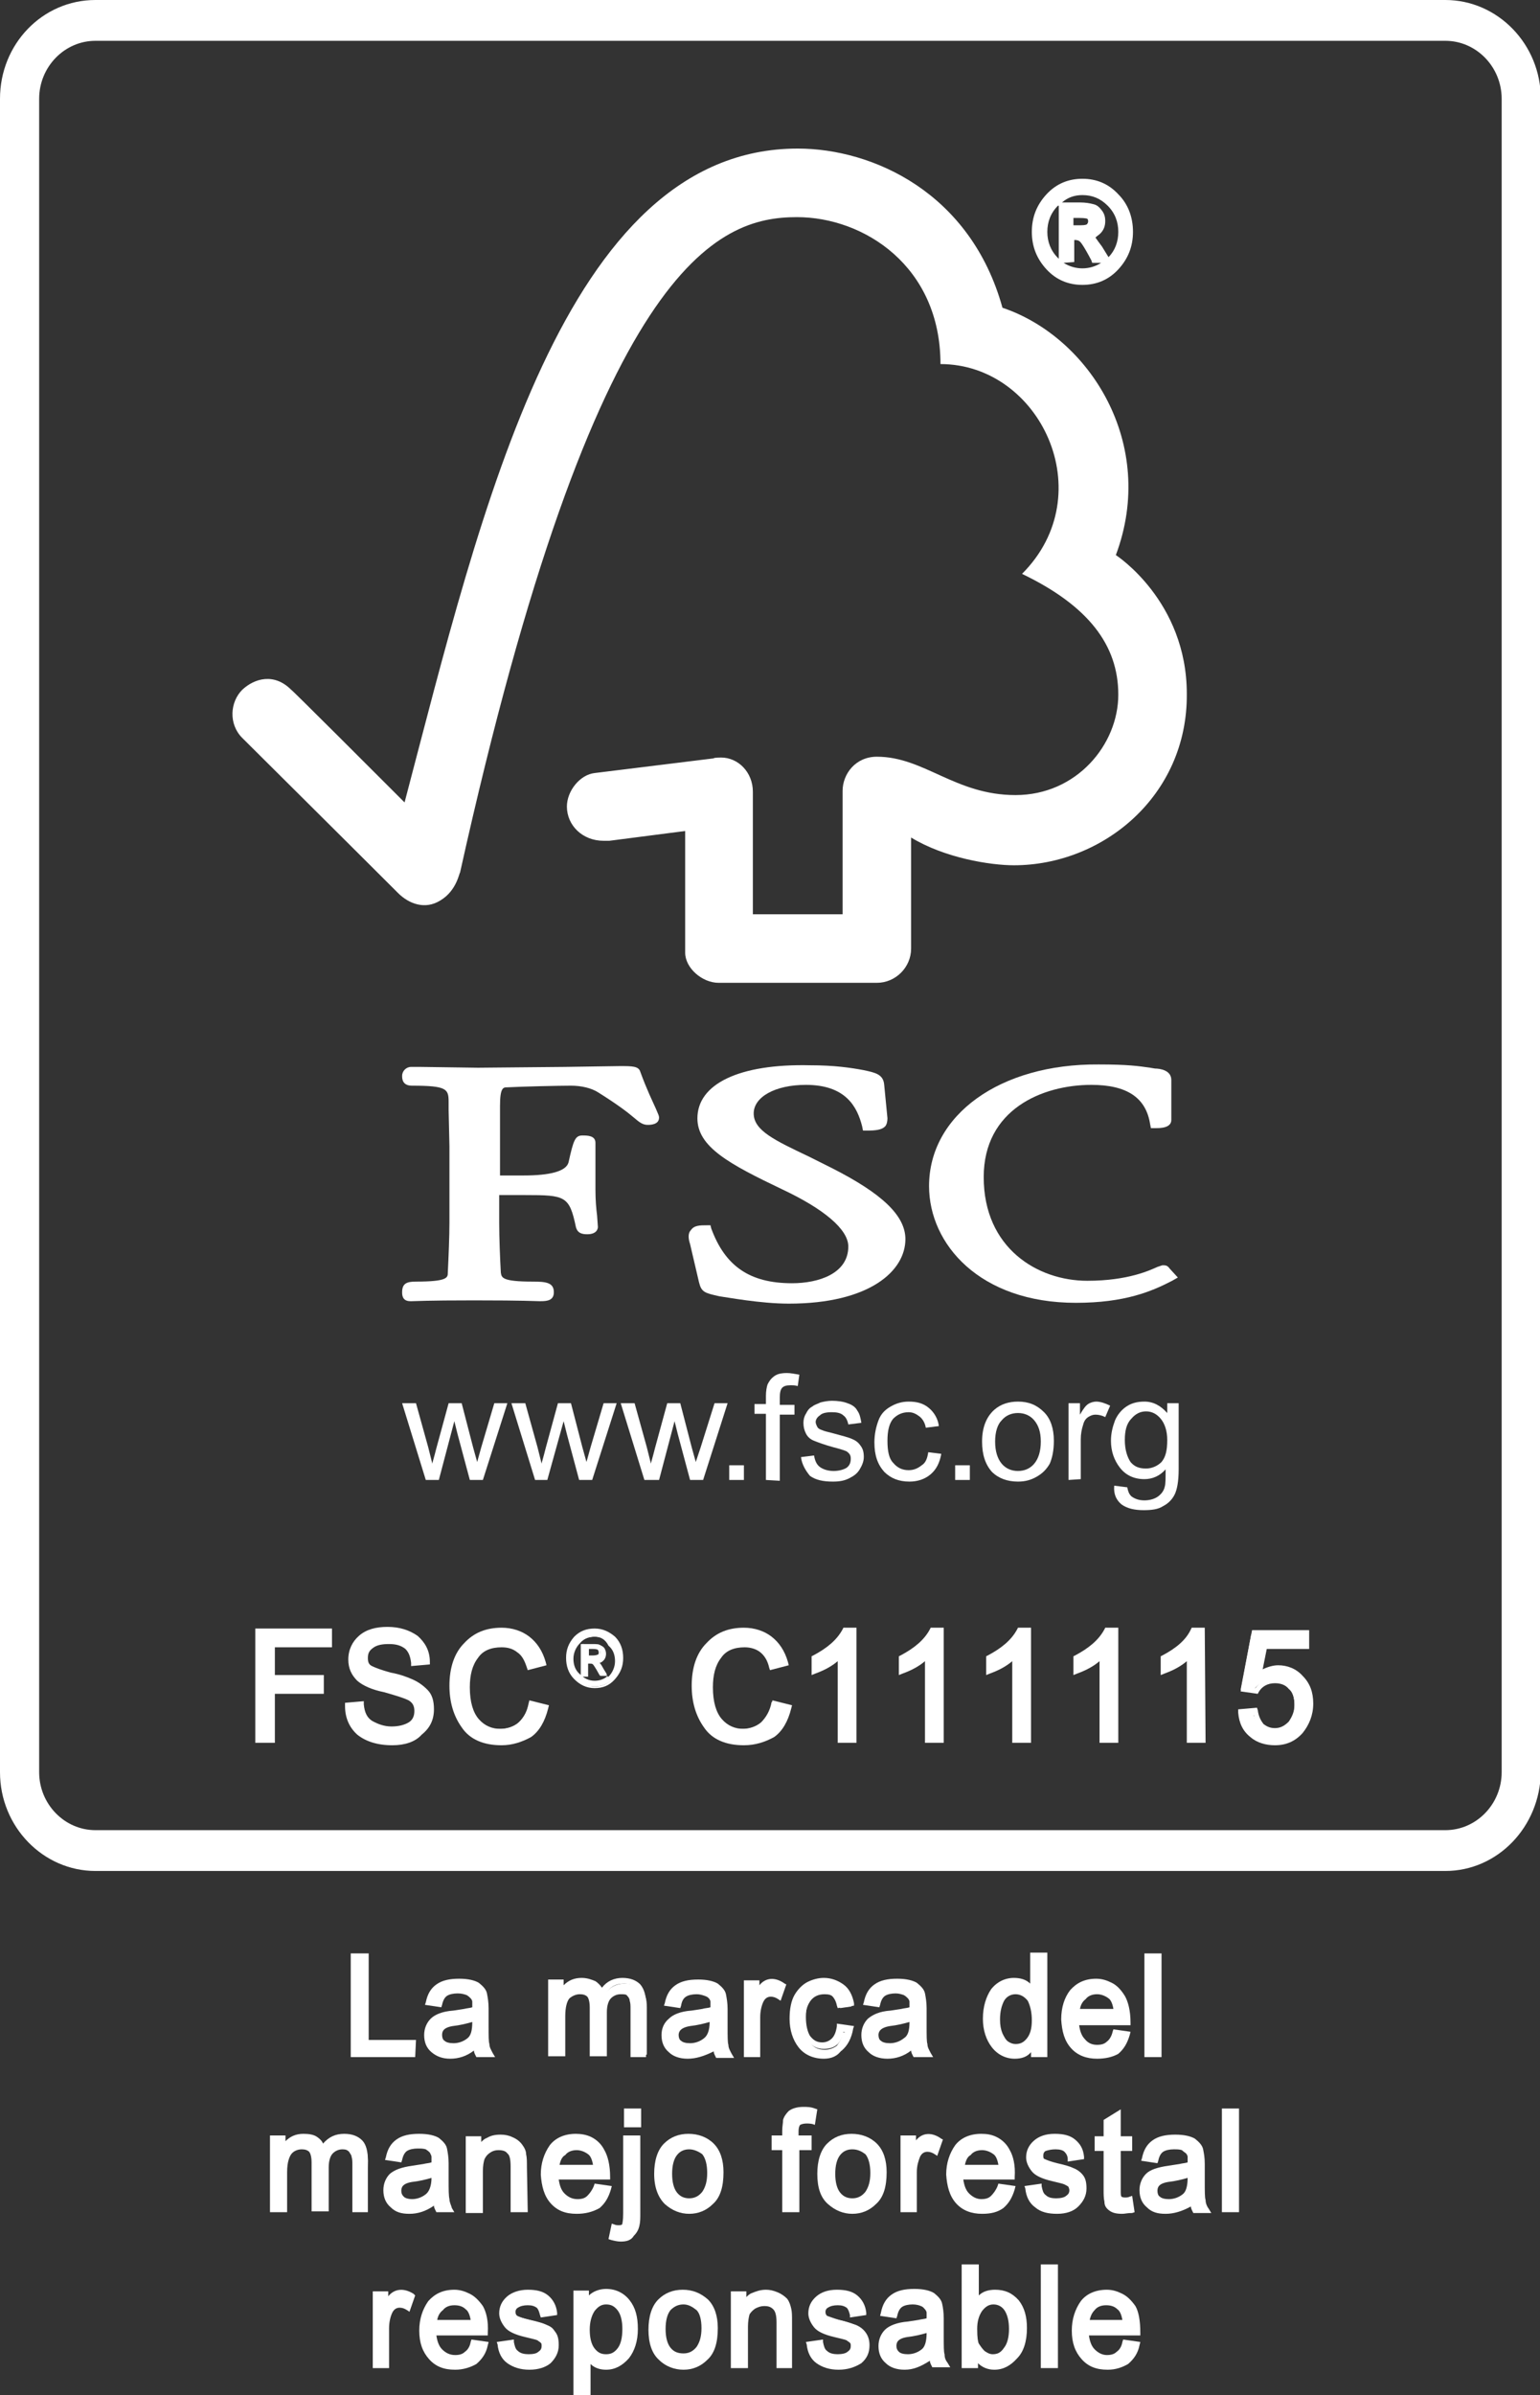 <?xml version="1.0" encoding="utf-8"?>
<!-- Generator: Adobe Illustrator 23.0.0, SVG Export Plug-In . SVG Version: 6.00 Build 0)  -->
<svg version="1.1" id="Capa_1" xmlns="http://www.w3.org/2000/svg" xmlns:xlink="http://www.w3.org/1999/xlink" x="0px" y="0px"
	 viewBox="0 0 188.8 293.4" style="enable-background:new 0 0 188.8 293.4;" xml:space="preserve">
<rect x="0" y="0" width="188.8" height="293.4" fill="#333333" stroke="none"/>
<style type="text/css">
	.st0{fill:#FFFFFF;}
</style>
<g>
	<g>
		<g>
			<path class="st0" d="M177.2,229.2H11.7c-6.4,0-11.7-5.4-11.7-12.1v-205C0,5.4,5.2,0,11.7,0h165.5c6.4,0,11.7,5.4,11.7,12.1v205
				C188.8,223.8,183.6,229.2,177.2,229.2z M11.7,5c-3.8,0-6.9,3.2-6.9,7.1v205c0,3.9,3.1,7.1,6.9,7.1h165.5c3.8,0,6.9-3.2,6.9-7.1
				v-205c0-3.9-3.1-7.1-6.9-7.1C177.2,5,11.7,5,11.7,5z"/>
		</g>
		<path class="st0" d="M97.8,18.2c-28.7,0-38.8,44.4-48.2,80.1c-3.4-3.4-13.9-13.9-13.9-13.8c-2.1-2.1-4.5-1.4-6,0
			c-1.5,1.5-1.7,4.2,0,5.9c0.1,0.1,14.2,14.1,19.1,19c1.3,1.3,3.3,2.1,5.2,0.9c2-1.2,2.3-3.4,2.4-3.4C73,32.1,88,26.6,97.7,26.6
			c8.2,0,17.6,6,17.6,18c12.2,0,19.8,15.9,10,25.7c8.1,3.9,11.8,8.7,11.8,14.8c0,6.1-5.1,12.3-12.6,12.3c-7.4,0-11.2-4.7-17-4.7
			c-2.6,0-4.2,2.1-4.2,4.2V112h-11V97c0-2.4-1.8-4.2-3.9-4.2c0,0-0.9,0-0.9,0.1l-14.6,1.8c-1.8,0.2-3.4,2.2-3.4,4.1
			c0,2.3,1.9,4.2,4.5,4.2c0.3,0,0.8,0,0.7,0l9.3-1.2c0,0,0,14.8,0,14.9c0,1.9,2.1,3.7,4.1,3.7h19.4c2.3,0,4.2-1.9,4.2-4.2v-13.6
			c4.1,2.5,9.7,3.4,12.6,3.4c10.9,0,21.3-8.5,21.2-21c0-11.4-8.7-17-8.7-17c5.1-13.6-3.2-26.7-13.9-30.3
			C119,23.6,107,18.2,97.8,18.2L97.8,18.2z"/>
		<g>
			<path class="st0" d="M133.2,28.9L133.2,28.9c0.6-0.1,1-0.3,1.3-0.6c0.3-0.4,0.5-0.8,0.5-1.2c0-0.4-0.1-0.7-0.3-1
				s-0.5-0.5-0.8-0.6c-0.4-0.1-0.8-0.1-1.5-0.1h-2.2v6.4h1V29h0.6c0.4,0,0.7,0.1,0.9,0.3c0.2,0.2,0.7,1,1.5,2.4h1.2l-0.8-1.2
				C134.1,29.5,133.6,29,133.2,28.9z M132.4,28.1h-1.2v-1.9h1.1c0.6,0,1,0.1,1.3,0.3c0.2,0.2,0.3,0.4,0.3,0.7c0,0.3-0.1,0.6-0.3,0.7
				C133.4,28,133,28.1,132.4,28.1z"/>
			<path class="st0" d="M136.8,24.2c-1.1-1.2-2.5-1.8-4.1-1.8s-3,0.6-4.1,1.8c-1.1,1.2-1.7,2.6-1.7,4.2c0,1.7,0.6,3.1,1.7,4.2
				c1.1,1.2,2.5,1.8,4.1,1.8s2.9-0.6,4.1-1.8c1.1-1.2,1.7-2.6,1.7-4.2C138.5,26.8,137.9,25.4,136.8,24.2z M136.1,31.9
				c-0.9,1-2.1,1.5-3.4,1.5c-1.3,0-2.5-0.5-3.4-1.5s-1.4-2.2-1.4-3.5c0-1.4,0.5-2.6,1.4-3.5c0.9-1,2.1-1.5,3.4-1.5
				c1.3,0,2.5,0.5,3.4,1.5s1.4,2.1,1.4,3.5C137.5,29.8,137.1,31,136.1,31.9z"/>
		</g>
		<g>
			<path class="st0" d="M132.7,22.4c1.6,0,2.9,0.6,4.1,1.8c1.1,1.2,1.7,2.6,1.7,4.2c0,1.6-0.6,3.1-1.7,4.2c-1.1,1.2-2.5,1.8-4.1,1.8
				s-3-0.6-4.1-1.8c-1.1-1.2-1.7-2.6-1.7-4.2s0.6-3,1.7-4.2C129.8,23,131.1,22.5,132.7,22.4L132.7,22.4z M132.7,33.4
				c1.3,0,2.5-0.5,3.4-1.5c1-1,1.4-2.1,1.4-3.5s-0.5-2.5-1.4-3.5s-2.1-1.5-3.4-1.5c-1.3,0-2.4,0.5-3.4,1.5c-0.9,1-1.4,2.1-1.4,3.5
				s0.5,2.5,1.4,3.5C130.3,32.9,131.4,33.4,132.7,33.4L132.7,33.4z M135.4,31.7h-1.2c-0.8-1.4-1.3-2.3-1.5-2.4
				c-0.2-0.2-0.5-0.3-0.9-0.3h-0.6v2.7h-1v-6.4h2.2c0.6,0,1.1,0,1.5,0.1c0.3,0.1,0.6,0.3,0.8,0.6c0.2,0.3,0.3,0.6,0.3,1
				s-0.2,0.8-0.5,1.2c-0.3,0.4-0.7,0.6-1.3,0.6l0,0c0.4,0.1,0.8,0.6,1.4,1.6L135.4,31.7z M131.2,28.1h1.2c0.6,0,1-0.1,1.2-0.2
				c0.2-0.2,0.3-0.4,0.3-0.7c0-0.3-0.1-0.5-0.3-0.7s-0.6-0.3-1.3-0.3h-1.1L131.2,28.1L131.2,28.1z"/>
			<path class="st0" d="M132.7,34.9c-1.7,0-3.2-0.6-4.4-1.9c-1.2-1.3-1.8-2.8-1.8-4.6c0-1.8,0.6-3.3,1.8-4.6
				c1.2-1.3,2.7-1.9,4.4-1.9l0,0c1.7,0,3.2,0.6,4.4,1.9c1.2,1.2,1.8,2.8,1.8,4.6c0,1.8-0.6,3.3-1.8,4.6
				C135.9,34.3,134.4,34.9,132.7,34.9z M130.4,32.2c1.4,0.9,3.2,0.9,4.6,0h-1.1l-0.1-0.3c-1-1.9-1.3-2.2-1.4-2.3
				c-0.1-0.1-0.3-0.2-0.6-0.2h-0.1v2.7L130.4,32.2L130.4,32.2z M136.6,32.1c-0.1,0.1-0.1,0.1-0.2,0.2c-0.1,0.1-0.3,0.3-0.4,0.4
				c0.2-0.1,0.3-0.3,0.5-0.4C136.5,32.2,136.6,32.2,136.6,32.1z M129.7,25.2L129.7,25.2c-0.9,0.9-1.3,2-1.3,3.2s0.4,2.3,1.3,3.2
				c0,0,0,0,0.1,0.1v-6.5H129.7z M134.3,29.1c0.2,0.3,0.5,0.7,0.8,1.1l0.8,1.3c0.8-0.8,1.2-1.9,1.2-3.1s-0.4-2.3-1.3-3.2
				c-0.9-0.9-1.9-1.3-3.1-1.3c-1,0-1.8,0.3-2.5,0.9h2.2c0.7,0,1.2,0.1,1.6,0.2c0.5,0.1,0.8,0.4,1.1,0.8s0.4,0.8,0.4,1.3
				c0,0.6-0.2,1.1-0.6,1.5C134.7,28.8,134.5,28.9,134.3,29.1z M134.5,31.2L134.5,31.2l-0.2-0.5c-0.1-0.2-0.2-0.3-0.3-0.5
				C134.1,30.5,134.3,30.9,134.5,31.2z M130.7,31.2L130.7,31.2v-5.4V31.2z M132.5,28.6c0.1,0,0.2,0.1,0.2,0.1v-0.1
				C132.7,28.6,132.6,28.6,132.5,28.6z M133.8,26C133.8,26,133.9,26,133.8,26c0.4,0.3,0.6,0.7,0.6,1.2c0,0.2,0,0.4-0.1,0.6
				c0.2-0.2,0.2-0.5,0.2-0.7s-0.1-0.5-0.2-0.7C134.2,26.2,134,26,133.8,26z M131.7,27.6h0.7c0.7,0,0.9-0.1,0.9-0.2
				c0.1-0.1,0.1-0.2,0.1-0.3c0-0.1,0-0.2-0.1-0.3c0,0-0.2-0.1-1-0.1h-0.7v0.9H131.7z"/>
		</g>
		<g>
			<path class="st0" d="M52.2,181.3l-2.9-9.4H51l1.5,5.4l0.5,2c0-0.1,0.2-0.7,0.5-1.9l1.5-5.5h1.6l1.4,5.4l0.5,1.8l0.5-1.8l1.6-5.4
				h1.6l-3,9.4h-1.6l-1.5-5.6l-0.4-1.6l-1.9,7.2L52.2,181.3L52.2,181.3z"/>
			<path class="st0" d="M65.6,181.3l-2.9-9.4h1.7l1.5,5.4l0.5,2c0-0.1,0.2-0.7,0.5-1.9l1.5-5.5H70l1.4,5.4l0.5,1.8l0.5-1.8l1.6-5.4
				h1.6l-3,9.4H71l-1.5-5.6l-0.4-1.6l-2,7.2L65.6,181.3L65.6,181.3z"/>
			<path class="st0" d="M79,181.3l-2.9-9.4h1.7l1.5,5.4l0.5,2c0-0.1,0.2-0.7,0.5-1.9l1.5-5.5h1.6l1.4,5.4l0.5,1.8l0.6-1.8l1.7-5.4
				h1.6l-3,9.4h-1.6l-1.5-5.6l-0.4-1.6l-1.9,7.2L79,181.3L79,181.3z"/>
			<path class="st0" d="M89.4,181.3v-1.8h1.8v1.8H89.4z"/>
			<path class="st0" d="M93.9,181.3v-8.1h-1.4V172h1.4v-1c0-0.6,0.1-1.1,0.2-1.4c0.2-0.4,0.4-0.7,0.8-1s0.9-0.4,1.6-0.4
				c0.4,0,0.9,0.1,1.5,0.2l-0.2,1.4c-0.3-0.1-0.6-0.1-0.9-0.1c-0.5,0-0.8,0.1-1,0.3s-0.3,0.6-0.3,1.2v0.9h1.8v1.2h-1.8v8.1
				L93.9,181.3L93.9,181.3z"/>
			<path class="st0" d="M98.2,178.5l1.6-0.2c0.1,0.6,0.3,1.1,0.7,1.4c0.4,0.3,1,0.5,1.7,0.5s1.3-0.2,1.6-0.4
				c0.4-0.3,0.5-0.7,0.5-1.1c0-0.4-0.1-0.6-0.5-0.9c-0.2-0.1-0.8-0.3-1.6-0.5c-1.1-0.3-1.9-0.6-2.4-0.8s-0.8-0.5-1-0.9
				s-0.3-0.8-0.3-1.3c0-0.4,0.1-0.8,0.3-1.1c0.2-0.4,0.4-0.7,0.8-0.9c0.2-0.2,0.6-0.3,1-0.5c0.4-0.1,0.9-0.2,1.4-0.2
				c0.7,0,1.4,0.1,1.9,0.3c0.6,0.2,1,0.5,1.2,0.9c0.3,0.4,0.4,0.9,0.5,1.5l-1.6,0.2c-0.1-0.5-0.3-0.9-0.6-1.1
				c-0.3-0.3-0.8-0.4-1.4-0.4c-0.7,0-1.2,0.1-1.5,0.4c-0.3,0.2-0.5,0.5-0.5,0.8c0,0.2,0.1,0.4,0.2,0.6c0.1,0.2,0.3,0.3,0.6,0.4
				c0.2,0.1,0.6,0.2,1.4,0.4c1.1,0.3,1.9,0.5,2.3,0.7c0.5,0.2,0.8,0.5,1,0.8c0.3,0.4,0.4,0.8,0.4,1.4c0,0.5-0.2,1-0.5,1.5
				s-0.7,0.8-1.3,1.1c-0.6,0.3-1.2,0.4-2,0.4c-1.2,0-2.1-0.2-2.8-0.7C98.8,180.2,98.3,179.4,98.2,178.5L98.2,178.5z"/>
			<path class="st0" d="M113.8,177.9l1.6,0.2c-0.2,1.1-0.6,1.9-1.3,2.5c-0.7,0.6-1.6,0.9-2.6,0.9c-1.3,0-2.3-0.4-3.1-1.2
				c-0.8-0.9-1.2-2-1.2-3.6c0-1,0.2-1.9,0.5-2.7s0.8-1.3,1.5-1.7s1.4-0.6,2.2-0.6c1,0,1.8,0.2,2.5,0.8c0.6,0.5,1.1,1.3,1.2,2.2
				l-1.6,0.2c-0.1-0.6-0.4-1.1-0.8-1.4c-0.4-0.3-0.8-0.5-1.3-0.5c-0.8,0-1.4,0.3-1.9,0.8c-0.5,0.6-0.7,1.5-0.7,2.7
				c0,1.3,0.2,2.2,0.7,2.7c0.5,0.6,1.1,0.9,1.9,0.9c0.6,0,1.1-0.2,1.6-0.6C113.5,179.2,113.7,178.6,113.8,177.9L113.8,177.9z"/>
			<path class="st0" d="M117.1,181.3v-1.8h1.8v1.8H117.1z"/>
			<path class="st0" d="M120.4,176.6c0-1.7,0.5-3,1.5-3.9c0.8-0.7,1.8-1,2.9-1c1.3,0,2.3,0.4,3.2,1.3c0.8,0.8,1.2,2,1.2,3.5
				c0,1.2-0.2,2.1-0.5,2.8c-0.4,0.7-0.9,1.2-1.6,1.6c-0.7,0.4-1.4,0.6-2.3,0.6c-1.3,0-2.4-0.4-3.2-1.2
				C120.8,179.4,120.4,178.2,120.4,176.6L120.4,176.6z M122,176.6c0,1.2,0.3,2.1,0.8,2.7c0.5,0.6,1.2,0.9,2,0.9s1.5-0.3,2-0.9
				c0.5-0.6,0.8-1.5,0.8-2.7s-0.3-2-0.8-2.6s-1.2-0.9-2-0.9s-1.5,0.3-2,0.9C122.3,174.5,122,175.4,122,176.6L122,176.6z"/>
			<path class="st0" d="M131,181.3v-9.4h1.4v1.4c0.4-0.7,0.7-1.1,1-1.3s0.7-0.3,1-0.3c0.5,0,1.1,0.2,1.7,0.5l-0.6,1.4
				c-0.4-0.2-0.8-0.3-1.2-0.3c-0.3,0-0.6,0.1-0.9,0.3c-0.3,0.2-0.5,0.5-0.6,0.9c-0.2,0.6-0.3,1.2-0.3,1.8v4.9L131,181.3L131,181.3z"
				/>
			<path class="st0" d="M136.6,182l1.6,0.2c0.1,0.5,0.2,0.8,0.5,1.1c0.4,0.3,0.9,0.5,1.6,0.5c0.7,0,1.3-0.2,1.7-0.5s0.7-0.7,0.8-1.2
				c0.1-0.3,0.1-1,0.1-2.1c-0.7,0.8-1.6,1.2-2.6,1.2c-1.3,0-2.3-0.5-3-1.4s-1.1-2-1.1-3.3c0-0.9,0.2-1.7,0.5-2.5
				c0.3-0.7,0.8-1.3,1.4-1.7c0.6-0.4,1.3-0.6,2.2-0.6c1.1,0,2,0.5,2.8,1.4v-1.2h1.4v8.1c0,1.5-0.2,2.5-0.5,3.1s-0.8,1.1-1.4,1.4
				c-0.6,0.4-1.4,0.5-2.4,0.5c-1.1,0-2-0.2-2.7-0.7C136.9,183.8,136.5,183.1,136.6,182L136.6,182z M137.9,176.4
				c0,1.2,0.3,2.1,0.7,2.7c0.5,0.6,1.1,0.8,1.9,0.8c0.7,0,1.4-0.3,1.9-0.8c0.5-0.6,0.7-1.4,0.7-2.7c0-1.1-0.3-2-0.8-2.6
				s-1.1-0.9-1.8-0.9s-1.3,0.3-1.8,0.9C138.1,174.4,137.9,175.3,137.9,176.4L137.9,176.4z"/>
			<path class="st0" d="M85.5,137c0,3.5,3.9,5.6,10.4,8.7c5.1,2.4,8.1,4.9,8.1,7c0,3.3-3.6,4.5-6.9,4.5c-5.2,0-8.2-2.1-9.9-6.7
				l-0.1-0.4h-0.4c-0.9,0-1.6,0-2,0.6c-0.4,0.4-0.3,1.1-0.1,1.7l1.1,4.7c0.3,1.2,0.7,1.3,2.5,1.7c0.8,0.1,5,0.9,8.5,0.9
				c9.9,0,14.3-4,14.3-7.9c0-2.9-2.9-5.6-9-8.7l-2.8-1.4c-4.2-2-6.8-3.2-6.8-5.3c0-2,2.6-3.5,6.4-3.5c4.9,0,6.3,2.7,6.9,5.1l0.1,0.5
				h0.5c1.1,0,1.8-0.1,2.2-0.5c0.2-0.2,0.3-0.6,0.3-1l-0.4-4.1c-0.1-1.3-1.1-1.5-2.5-1.8c-1.6-0.3-3.6-0.6-6.6-0.6
				C90.6,130.3,85.5,132.8,85.5,137L85.5,137z"/>
			<path class="st0" d="M113.9,145.3c0,7.1,6.2,14.3,18,14.3c6,0,9.3-1.4,11.8-2.7l0.7-0.4l-1.1-1.2l0.1,0.1
				c-0.3-0.4-0.5-0.4-0.9-0.4l-0.6,0.2c-0.9,0.4-3.6,1.7-8.6,1.7c-6.1,0-12.7-4-12.7-12.7c0-8.3,7.2-11.3,13.2-11.3
				c4.4,0,6.7,1.6,7.2,4.8l0.1,0.5h0.6c0.5,0,1.9,0,1.9-1v-4.9c0-1.2-1.4-1.4-2-1.4l-0.6-0.1c-1.4-0.2-2.7-0.4-6.3-0.4
				C122.6,130.3,113.9,136.6,113.9,145.3L113.9,145.3z"/>
			<path class="st0" d="M69.3,130.7l-10.7,0.1l-7.1-0.1h-1.1c-0.6,0-1.1,0.5-1.1,1.1c0,0.3,0,1.2,1.2,1.2c4.3,0,4.5,0.4,4.5,2v1
				l0.1,4.4v9.4c0,1.6-0.1,4.1-0.2,6.1c0,0.6,0,1.1-3.9,1.1c-1.1,0-1.7,0.2-1.7,1.3c0,0.3,0,1.1,1,1.1h0.2c0.4,0,1.7-0.1,7.6-0.1
				c6.3,0,7.6,0.1,8,0.1h0.2c0.8,0,1.6-0.1,1.6-1.1c0-1.2-1-1.3-2.6-1.3c-3.8,0-3.8-0.5-3.9-1.1c-0.1-1.8-0.2-4.3-0.2-6.1
				c0,0,0-2.5,0-3.4c0.8,0,3.2,0,3.2,0c4.9,0,5.4,0.1,6.2,3.9c0.2,0.8,0.8,0.9,1.4,0.9c1.1,0,1.3-0.6,1.3-0.9l-0.1-1.4
				c-0.1-0.8-0.2-1.8-0.2-3.2V140c0-0.9-1-0.9-1.6-0.9c-0.9,0-1.1,0.6-1.7,3.3c-0.3,1.1-2.3,1.6-5.5,1.6c0,0-2,0-2.9,0
				c0-1.1,0-8.5,0-8.5c0-2.3,0.4-2.3,0.9-2.3c1.9-0.1,6.4-0.2,7.8-0.2c1.3,0,2.5,0.3,3.3,0.8c2.4,1.5,3.7,2.5,4.4,3.1
				c0.7,0.6,1.1,0.9,1.7,0.9c0.3,0,1.4,0,1.4-0.9c0-0.2-0.1-0.4-0.4-1.1c-0.4-0.9-1.1-2.3-1.9-4.5c-0.2-0.7-1-0.7-2.5-0.7
				L69.3,130.7z"/>
			<path class="st0" d="M40.3,201.4h-7v4.1h6v1.6h-6v6h-1.7v-13.3h8.7V201.4z"/>
			<path class="st0" d="M33.7,213.5h-2.4v-14h9.4v2.3h-7v3.4h6v2.3h-6V213.5z M31.9,212.8h1v-6h6v-0.9h-6v-4.8h7v-0.8h-8
				C31.9,200.3,31.9,212.8,31.9,212.8z"/>
			<path class="st0" d="M50.8,203.8c-0.1-0.9-0.4-1.5-0.9-1.9s-1.3-0.6-2.2-0.6s-1.6,0.2-2.1,0.5s-0.8,0.8-0.8,1.5
				c0,0.6,0.2,1,0.6,1.3c0.4,0.3,1.2,0.5,2.4,0.8c1.1,0.2,1.9,0.5,2.6,0.7c0.7,0.3,1.3,0.7,1.7,1.2c0.5,0.5,0.7,1.3,0.7,2.2
				c0,1.1-0.4,2.1-1.3,2.8c-0.9,0.8-2,1.1-3.4,1.1c-1.8,0-3.2-0.4-4.1-1.3c-0.9-0.8-1.4-1.9-1.4-3.2l1.6-0.2
				c0.1,1.1,0.5,1.9,1.2,2.3c0.7,0.5,1.6,0.7,2.6,0.7c0.9,0,1.7-0.2,2.3-0.6c0.6-0.4,0.9-1,0.9-1.7s-0.3-1.3-0.9-1.6
				c-0.6-0.3-1.6-0.7-3.1-1c-1.4-0.3-2.5-0.8-3.1-1.4c-0.6-0.6-1-1.4-1-2.3c0-1.1,0.4-1.9,1.2-2.6c0.8-0.7,1.9-1,3.3-1
				c1.4,0,2.6,0.3,3.5,1s1.3,1.7,1.4,3L50.8,203.8z"/>
			<path class="st0" d="M48.1,213.8c-1.9,0-3.3-0.5-4.3-1.3c-1-0.9-1.5-2.1-1.5-3.5v-0.4l2.3-0.2v0.4c0.1,1,0.4,1.6,1,2
				c0.7,0.4,1.5,0.7,2.4,0.7s1.6-0.2,2.1-0.5s0.7-0.8,0.7-1.4c0-0.6-0.2-1-0.7-1.3c-0.6-0.3-1.6-0.6-3-1c-1.5-0.3-2.6-0.8-3.3-1.4
				c-0.7-0.7-1.1-1.5-1.1-2.6c0-1.2,0.5-2.2,1.3-2.9c0.9-0.8,2.1-1.1,3.5-1.1c1.5,0,2.7,0.4,3.7,1.1c0.9,0.8,1.5,1.8,1.5,3.2v0.3
				l-2.3,0.2v-0.4c-0.1-0.8-0.3-1.3-0.7-1.7c-0.5-0.4-1.1-0.6-2-0.6c-0.8,0-1.5,0.1-2,0.5c-0.4,0.3-0.6,0.6-0.6,1.2
				c0,0.5,0.1,0.8,0.5,1s1.2,0.5,2.3,0.8c1.1,0.2,1.9,0.5,2.6,0.8c0.7,0.3,1.3,0.7,1.9,1.3c0.6,0.6,0.8,1.4,0.8,2.4
				c0,1.3-0.5,2.3-1.5,3.1C50.9,213.4,49.6,213.8,48.1,213.8z M43,209.2c0.1,1.1,0.5,1.9,1.3,2.7s2.1,1.2,3.8,1.2
				c1.3,0,2.4-0.4,3.2-1.1c0.8-0.7,1.2-1.5,1.2-2.6c0-0.8-0.2-1.5-0.6-1.9c-0.4-0.5-1-0.9-1.6-1.1c-0.7-0.3-1.5-0.5-2.6-0.7
				c-1.3-0.3-2.1-0.6-2.5-0.9c-0.5-0.4-0.8-0.9-0.8-1.6c0-0.8,0.3-1.4,1-1.8c0.6-0.4,1.4-0.6,2.3-0.6c1.1,0,1.9,0.3,2.5,0.7
				c0.5,0.4,0.9,1,1,1.8l0.9-0.1c-0.1-1-0.5-1.8-1.2-2.3c-0.8-0.6-1.9-0.9-3.2-0.9s-2.3,0.3-3.1,1c-0.7,0.6-1.1,1.4-1.1,2.4
				c0,0.8,0.3,1.5,0.8,2c0.6,0.5,1.6,1,3,1.3c1.5,0.3,2.5,0.7,3.2,1c0.7,0.4,1.1,1.1,1.1,1.9c0,0.8-0.4,1.5-1,2
				c-0.6,0.4-1.5,0.7-2.5,0.7c-1.1,0-2-0.3-2.8-0.8c-0.7-0.5-1.2-1.2-1.3-2.2L43,209.2z"/>
			<path class="st0" d="M66.8,209c-0.4,1.5-1,2.6-2,3.3c-0.9,0.7-2,1.1-3.4,1.1c-2.1,0-3.6-0.7-4.6-2.1c-1-1.3-1.4-3-1.4-4.9
				c0-2.1,0.6-3.8,1.7-5c1.1-1.2,2.6-1.8,4.4-1.8c1.2,0,2.3,0.3,3.2,1s1.5,1.6,1.9,2.9l-1.7,0.4c-0.3-0.9-0.7-1.6-1.3-2.1
				c-0.6-0.5-1.3-0.7-2.2-0.7c-1.4,0-2.5,0.5-3.2,1.4c-0.7,1-1.1,2.2-1.1,3.8c0,1.9,0.4,3.2,1.1,4.1c0.8,0.9,1.8,1.4,3,1.4
				c1,0,1.8-0.3,2.4-0.8c0.6-0.6,1.1-1.4,1.3-2.5L66.8,209z"/>
			<path class="st0" d="M61.5,213.8L61.5,213.8c-2.2,0-3.9-0.7-4.9-2.2c-1-1.4-1.5-3.1-1.5-5.1c0-2.2,0.6-4,1.8-5.2
				c1.2-1.3,2.7-1.9,4.6-1.9c1.3,0,2.5,0.4,3.4,1.1c0.9,0.7,1.6,1.7,2,3.1L67,204l-2.3,0.6l-0.1-0.3c-0.3-0.9-0.6-1.5-1.2-1.9
				c-0.5-0.4-1.1-0.6-1.9-0.6c-1.3,0-2.3,0.4-2.9,1.3c-0.7,0.9-1,2.1-1,3.6c0,1.8,0.4,3.1,1.1,3.9c0.7,0.8,1.6,1.2,2.7,1.2
				c0.9,0,1.7-0.3,2.2-0.8c0.6-0.5,1-1.3,1.2-2.3l0.1-0.4l2.4,0.6l-0.1,0.4c-0.4,1.6-1.1,2.8-2.1,3.5
				C64,213.4,62.8,213.8,61.5,213.8z M61.5,200c-1.7,0-3.1,0.6-4.1,1.7c-1.1,1.1-1.6,2.7-1.6,4.7c0,1.8,0.5,3.4,1.4,4.7
				s2.3,1.9,4.3,1.9c1.2,0,2.3-0.4,3.1-1s1.4-1.6,1.7-2.8l-1-0.3c-0.3,1-0.7,1.8-1.3,2.4c-0.7,0.6-1.6,0.9-2.7,0.9
				c-1.3,0-2.4-0.5-3.3-1.5c-0.8-1-1.2-2.4-1.2-4.4c0-1.7,0.4-3.1,1.2-4.1s1.9-1.6,3.5-1.6c0.9,0,1.7,0.3,2.4,0.8
				c0.6,0.5,1,1.1,1.3,1.9l1-0.2c-0.3-1-0.9-1.8-1.6-2.3C63.7,200.3,62.7,200,61.5,200z"/>
			<path class="st0" d="M72.9,199.8c0.9,0,1.7,0.3,2.3,1c0.6,0.7,1,1.5,1,2.4s-0.3,1.7-1,2.4s-1.4,1-2.3,1s-1.7-0.3-2.3-1
				c-0.6-0.7-1-1.5-1-2.4s0.3-1.8,1-2.4C71.2,200.1,72,199.8,72.9,199.8L72.9,199.8z M72.9,206.1c0.7,0,1.4-0.3,1.9-0.8
				s0.8-1.2,0.8-2s-0.3-1.5-0.8-2c-0.5-0.6-1.2-0.8-1.9-0.8c-0.8,0-1.4,0.3-1.9,0.8c-0.5,0.6-0.8,1.2-0.8,2s0.3,1.5,0.8,2
				S72.1,206.1,72.9,206.1L72.9,206.1z M74.4,205.1h-0.7c-0.5-0.8-0.7-1.3-0.9-1.4c-0.1-0.1-0.3-0.2-0.5-0.2H72v1.6h-0.6v-3.7h1.2
				c0.4,0,0.7,0,0.9,0.1c0.2,0.1,0.4,0.2,0.5,0.3c0.1,0.2,0.2,0.4,0.2,0.6c0,0.2-0.1,0.5-0.3,0.7c-0.2,0.2-0.4,0.3-0.8,0.3l0,0
				c0.2,0,0.5,0.4,0.8,0.9L74.4,205.1z M72,203h0.7c0.3,0,0.5,0,0.7-0.2c0.1-0.1,0.2-0.2,0.2-0.4s-0.1-0.3-0.2-0.4
				c-0.1-0.1-0.4-0.1-0.7-0.1H72V203z"/>
			<path class="st0" d="M72.9,206.8c-1,0-1.8-0.4-2.5-1.1c-0.7-0.7-1-1.6-1-2.6s0.3-1.8,1-2.6c0.7-0.7,1.5-1,2.5-1s1.8,0.4,2.5,1
				c0.7,0.7,1,1.6,1,2.6s-0.3,1.8-1,2.6C74.7,206.5,73.9,206.8,72.9,206.8z M72.9,200c-0.9,0-1.6,0.3-2.2,1
				c-0.6,0.6-0.9,1.4-0.9,2.3c0,0.9,0.3,1.7,0.9,2.3s1.4,1,2.2,1c0.9,0,1.6-0.3,2.2-1s0.9-1.4,0.9-2.3c0-0.9-0.3-1.6-0.9-2.3
				S73.8,200,72.9,200z M72.9,206.2c-0.8,0-1.5-0.3-2.1-0.9c-0.6-0.6-0.8-1.3-0.8-2.1s0.3-1.6,0.9-2.1c0.6-0.6,1.3-0.9,2.1-0.9l0,0
				c0.8,0,1.5,0.3,2.1,0.9c0.6,0.6,0.9,1.3,0.9,2.1s-0.3,1.6-0.9,2.1C74.4,205.9,73.7,206.2,72.9,206.2z M72.9,200.5
				c-0.7,0-1.3,0.2-1.8,0.8c-0.5,0.5-0.8,1.2-0.8,1.9s0.2,1.4,0.8,1.9c0.5,0.5,1.1,0.8,1.8,0.8c0.6,0,1.2-0.2,1.6-0.6h-0.9l-0.1-0.1
				c-0.6-1.1-0.8-1.3-0.8-1.3c-0.1-0.1-0.2-0.1-0.4-0.1h-0.2v1.6h-0.9v-4h1.4c0.4,0,0.7,0,0.9,0.1c0.2,0.1,0.4,0.2,0.6,0.4
				c0.1,0.2,0.2,0.4,0.2,0.7s-0.1,0.6-0.3,0.8c-0.1,0.1-0.3,0.3-0.5,0.3c0.2,0.2,0.3,0.4,0.5,0.8l0.5,0.9c0,0,0,0,0.1,0
				c0.5-0.5,0.8-1.2,0.8-1.9s-0.2-1.4-0.8-1.9C74.2,200.8,73.6,200.5,72.9,200.5L72.9,200.5z M73.8,204.9h0.3l-0.3-0.4
				c-0.4-0.7-0.6-0.8-0.7-0.8H73C73.1,203.7,73.4,204,73.8,204.9z M71.6,204.9h0.2v-1.6h0.5c0.2,0,0.4,0.1,0.6,0.2l0,0v-0.3h0.2
				c0.3,0,0.5-0.1,0.6-0.3s0.2-0.4,0.2-0.6c0-0.2-0.1-0.3-0.1-0.5c-0.1-0.1-0.2-0.2-0.4-0.3c-0.2-0.1-0.4-0.1-0.8-0.1h-1L71.6,204.9
				L71.6,204.9z M72.7,203.2h-0.9v-1.5h0.8c0.4,0,0.7,0.1,0.8,0.2c0.2,0.1,0.2,0.3,0.2,0.5s-0.1,0.4-0.2,0.6
				C73.3,203.2,73.1,203.2,72.7,203.2z M72.2,202.8h0.5c0.4,0,0.5-0.1,0.6-0.1c0.1-0.1,0.1-0.1,0.1-0.3s-0.1-0.2-0.1-0.3
				c0,0-0.2-0.1-0.6-0.1h-0.5V202.8z"/>
			<path class="st0" d="M96.5,209c-0.4,1.5-1,2.6-2,3.3c-0.9,0.7-2,1.1-3.4,1.1c-2.1,0-3.6-0.7-4.6-2.1c-1-1.3-1.4-3-1.4-4.9
				c0-2.1,0.6-3.8,1.7-5s2.6-1.8,4.4-1.8c1.2,0,2.3,0.3,3.2,1c0.9,0.7,1.5,1.6,1.9,2.9l-1.7,0.4c-0.3-0.9-0.7-1.6-1.3-2.1
				c-0.6-0.5-1.3-0.7-2.2-0.7c-1.4,0-2.5,0.5-3.2,1.4c-0.7,1-1.1,2.2-1.1,3.8c0,1.9,0.4,3.2,1.1,4.1c0.8,0.9,1.8,1.4,3,1.4
				c1,0,1.8-0.3,2.4-0.8c0.6-0.6,1.1-1.4,1.3-2.5L96.5,209z"/>
			<path class="st0" d="M91.2,213.8L91.2,213.8c-2.2,0-3.9-0.7-4.9-2.2c-1-1.4-1.5-3.1-1.5-5.1c0-2.2,0.6-4,1.8-5.2
				c1.2-1.3,2.7-1.9,4.6-1.9c1.3,0,2.5,0.4,3.4,1.1c0.9,0.7,1.6,1.7,2,3.1l0.1,0.4l-2.3,0.6l-0.1-0.3c-0.2-0.9-0.6-1.5-1.1-1.9
				s-1.2-0.6-1.9-0.6c-1.3,0-2.3,0.4-2.9,1.3c-0.7,0.9-1,2.1-1,3.6c0,1.8,0.4,3.1,1.1,3.9c0.7,0.8,1.6,1.2,2.7,1.2
				c0.9,0,1.7-0.3,2.2-0.8c0.6-0.5,1-1.3,1.2-2.3l0.1-0.4l2.4,0.6l-0.1,0.4c-0.4,1.6-1.1,2.8-2.1,3.5
				C93.8,213.4,92.6,213.8,91.2,213.8z M91.2,200c-1.7,0-3.1,0.6-4.1,1.7c-1,1.1-1.6,2.7-1.6,4.7c0,1.8,0.5,3.4,1.4,4.7
				s2.3,1.9,4.3,1.9c1.2,0,2.3-0.4,3.1-1c0.8-0.6,1.4-1.6,1.7-2.8l-1-0.3c-0.3,1-0.7,1.8-1.3,2.4c-0.7,0.6-1.6,0.9-2.7,0.9
				c-1.3,0-2.4-0.5-3.2-1.5c-0.8-1-1.2-2.4-1.2-4.4c0-1.7,0.4-3.1,1.2-4.1c0.8-1,2-1.6,3.5-1.6c0.9,0,1.7,0.3,2.4,0.8
				c0.6,0.5,1,1.1,1.3,1.9l1-0.2c-0.3-1-0.9-1.8-1.6-2.3C93.4,200.3,92.4,200,91.2,200z"/>
			<path class="st0" d="M104.7,213.2h-1.6v-10.4c-0.8,0.8-1.8,1.4-3.2,2v-1.6c1.8-0.9,3.1-2,3.7-3.4h1L104.7,213.2L104.7,213.2z"/>
			<path class="st0" d="M105,213.5h-2.3v-10c-0.7,0.6-1.6,1.1-2.7,1.5l-0.5,0.2v-2.3l0.2-0.1c1.7-0.9,2.9-1.9,3.6-3.2l0.1-0.2h1.6
				C105,199.4,105,213.5,105,213.5z M103.4,212.8h0.9v-12.6h-0.5c-0.7,1.3-1.9,2.3-3.6,3.2v0.8c1.1-0.5,1.9-1,2.6-1.7l0.6-0.6V212.8
				z"/>
			<path class="st0" d="M115.4,213.2h-1.6v-10.4c-0.8,0.8-1.8,1.4-3.2,2v-1.6c1.8-0.9,3.1-2,3.7-3.4h1L115.4,213.2L115.4,213.2z"/>
			<path class="st0" d="M115.7,213.5h-2.3v-10c-0.7,0.6-1.6,1.1-2.7,1.5l-0.5,0.2v-2.3l0.2-0.1c1.7-0.9,2.9-1.9,3.6-3.2l0.1-0.2h1.6
				C115.7,199.4,115.7,213.5,115.7,213.5z M114.1,212.8h0.9v-12.6h-0.5c-0.7,1.3-1.9,2.3-3.6,3.2v0.8c1.1-0.5,1.9-1,2.6-1.7l0.6-0.6
				V212.8z"/>
			<path class="st0" d="M126.1,213.2h-1.6v-10.4c-0.8,0.8-1.8,1.4-3.2,2v-1.6c1.8-0.9,3.1-2,3.7-3.4h1L126.1,213.2L126.1,213.2z"/>
			<path class="st0" d="M126.4,213.5h-2.3v-10c-0.7,0.6-1.6,1.1-2.7,1.5l-0.5,0.2v-2.3l0.2-0.1c1.7-0.9,2.9-1.9,3.6-3.2l0.1-0.2h1.6
				C126.4,199.4,126.4,213.5,126.4,213.5z M124.8,212.8h0.9v-12.6h-0.5c-0.7,1.3-1.9,2.3-3.6,3.2v0.8c1.1-0.5,1.9-1,2.6-1.7l0.6-0.6
				V212.8z"/>
			<path class="st0" d="M136.7,213.2h-1.6v-10.4c-0.8,0.8-1.8,1.4-3.2,2v-1.6c1.8-0.9,3.1-2,3.7-3.4h1v13.4H136.7z"/>
			<path class="st0" d="M137.1,213.5h-2.3v-10c-0.7,0.6-1.6,1.1-2.7,1.5l-0.5,0.2v-2.3l0.2-0.1c1.7-0.9,2.9-1.9,3.6-3.2l0.1-0.2h1.6
				L137.1,213.5L137.1,213.5z M135.5,212.8h0.9v-12.6h-0.5c-0.7,1.3-1.9,2.3-3.6,3.2v0.8c1-0.5,1.9-1,2.6-1.7l0.6-0.6V212.8z"/>
			<path class="st0" d="M147.4,213.2h-1.6v-10.4c-0.8,0.8-1.8,1.4-3.2,2v-1.6c1.8-0.9,3.1-2,3.7-3.4h1v13.4H147.4z"/>
			<path class="st0" d="M147.8,213.5h-2.3v-10c-0.7,0.6-1.6,1.1-2.7,1.5l-0.5,0.2v-2.3l0.2-0.1c1.7-0.9,2.9-1.9,3.5-3.2l0.1-0.2h1.6
				L147.8,213.5L147.8,213.5z M146.2,212.8h0.9v-12.6h-0.5c-0.7,1.3-1.9,2.3-3.6,3.2v0.8c1.1-0.5,1.9-1,2.6-1.7l0.6-0.6V212.8z"/>
			<path class="st0" d="M154.2,205.2c0.8-0.6,1.6-0.8,2.4-0.8c1.1,0,2,0.4,2.8,1.2s1.2,1.8,1.2,3.1s-0.4,2.4-1.2,3.3
				c-0.8,0.9-1.9,1.4-3.2,1.4c-1.1,0-2-0.3-2.8-0.9c-0.8-0.6-1.2-1.5-1.4-2.8l1.6-0.1c0.1,0.8,0.4,1.5,0.9,1.9
				c0.4,0.4,1,0.6,1.6,0.6c0.8,0,1.4-0.3,1.9-0.9c0.5-0.6,0.7-1.4,0.7-2.3c0-0.9-0.2-1.7-0.8-2.2c-0.5-0.5-1.2-0.8-2-0.8
				c-1,0-1.8,0.4-2.3,1.3l-1.5-0.2l1.3-6.8h6.4v1.6h-5.1L154.2,205.2z"/>
			<path class="st0" d="M156.3,213.8L156.3,213.8c-1.1,0-2.2-0.3-3-1c-0.9-0.7-1.4-1.7-1.5-3v-0.4l2.3-0.2l0.1,0.3
				c0.1,0.8,0.4,1.3,0.7,1.7c0.4,0.3,0.8,0.5,1.4,0.5c0.7,0,1.2-0.3,1.7-0.8c0.4-0.6,0.7-1.2,0.7-2.1c0-0.8-0.2-1.5-0.7-1.9
				c-0.4-0.5-1-0.7-1.7-0.7c-0.9,0-1.6,0.4-2,1.1l-0.1,0.2l-2.1-0.3l1.4-7.5h7v2.3h-5.2l-0.5,2.5c0.6-0.3,1.3-0.5,1.9-0.5
				c1.1,0,2.2,0.4,3,1.3c0.9,0.9,1.3,2,1.3,3.4s-0.5,2.6-1.3,3.6C158.8,213.3,157.7,213.8,156.3,213.8z M152.5,210
				c0.2,0.9,0.5,1.7,1.2,2.2c0.7,0.6,1.6,0.9,2.6,0.9c1.2,0,2.2-0.4,2.9-1.3c0.7-0.8,1.1-1.9,1.1-3.1c0-1.2-0.4-2.2-1.1-2.9
				c-0.7-0.7-1.6-1.1-2.5-1.1c-0.8,0-1.5,0.3-2.2,0.8l-0.7,0.5l0.9-4.7h5.1v-0.8h-5.7l-1.1,6.2l0.9,0.1c0.6-0.8,1.4-1.3,2.5-1.3
				c0.9,0,1.6,0.3,2.2,0.9c0.6,0.6,0.9,1.4,0.9,2.5c0,1-0.3,1.9-0.8,2.6c-0.6,0.7-1.3,1.1-2.2,1.1c-0.7,0-1.4-0.3-1.9-0.7
				c-0.4-0.4-0.8-1-0.9-1.8L152.5,210z"/>
		</g>
	</g>
	<g>
		<path class="st0" d="M50.5,251.7h-7.3v-12.1h1.5v10.6h5.8V251.7z"/>
		<path class="st0" d="M50.9,252H43v-12.7h2.2v10.6H51L50.9,252L50.9,252z M43.6,251.3h6.7v-0.8h-5.7v-10.6h-0.9L43.6,251.3
			L43.6,251.3z"/>
		<path class="st0" d="M60.1,251.7h-1.5c-0.1-0.3-0.2-0.6-0.3-1.1c-1,0.9-2,1.3-3.1,1.3c-0.9,0-1.6-0.2-2.1-0.7s-0.8-1.1-0.8-1.8
			s0.2-1.3,0.7-1.8s1.3-0.8,2.6-0.9l1.3-0.2c0.5-0.1,0.9-0.2,1.2-0.3c0-0.4,0-0.8,0-0.9c0-0.2-0.1-0.4-0.2-0.6
			c-0.1-0.2-0.3-0.4-0.6-0.5s-0.7-0.2-1.2-0.2c-0.6,0-1.1,0.1-1.5,0.4c-0.3,0.2-0.6,0.7-0.7,1.3l-1.4-0.2c0.1-0.9,0.5-1.6,1.2-2
			c0.6-0.5,1.5-0.7,2.6-0.7c1,0,1.8,0.2,2.2,0.5c0.5,0.3,0.8,0.7,0.9,1.1c0.1,0.5,0.2,1,0.2,1.7v2c0,1.2,0,2,0.1,2.4
			S59.9,251.3,60.1,251.7L60.1,251.7z M58.2,247.8v-0.5c-0.7,0.3-1.7,0.5-2.7,0.6c-1.1,0.2-1.6,0.6-1.6,1.4c0,0.4,0.1,0.7,0.4,1
			c0.3,0.2,0.7,0.4,1.3,0.4c0.7,0,1.3-0.2,1.9-0.7C57.9,249.6,58.2,248.9,58.2,247.8L58.2,247.8z"/>
		<path class="st0" d="M55.2,252.2c-1,0-1.7-0.3-2.3-0.8s-0.9-1.2-0.9-2.1c0-0.8,0.3-1.5,0.8-2s1.4-0.9,2.8-1l1.3-0.2
			c0.4-0.1,0.7-0.1,1-0.2c0-0.3,0-0.5,0-0.7c0-0.1-0.1-0.3-0.2-0.4c-0.1-0.1-0.3-0.3-0.5-0.4c-0.3-0.1-0.6-0.2-1.1-0.2
			s-1,0.1-1.3,0.3s-0.5,0.6-0.6,1.1l-0.1,0.3l-2-0.3l0.1-0.3c0.2-1,0.6-1.7,1.3-2.2s1.6-0.7,2.8-0.7c1.1,0,1.9,0.2,2.4,0.5
			c0.5,0.4,0.9,0.8,1,1.3s0.2,1.1,0.2,1.8v2c0,1.5,0,2.1,0.1,2.4c0,0.4,0.2,0.7,0.4,1.1l0.3,0.5h-2.3l-0.1-0.2
			c-0.1-0.2-0.2-0.4-0.2-0.6C57.2,251.9,56.2,252.2,55.2,252.2z M56.2,243.6c0.5,0,0.9,0.1,1.3,0.2c0.4,0.1,0.6,0.4,0.8,0.6
			c0.2,0.2,0.2,0.5,0.3,0.7c0,0.2,0,0.5,0,1v0.2l-0.2,0.1c-0.4,0.1-0.8,0.2-1.3,0.3l-1.3,0.2c-1.2,0.1-2,0.4-2.4,0.9
			c-0.4,0.4-0.6,0.9-0.6,1.5c0,0.7,0.2,1.2,0.7,1.6c0.5,0.4,1.1,0.6,1.9,0.6c1,0,2-0.4,2.9-1.2l0.4-0.4l0.1,0.6
			c0,0.3,0.1,0.6,0.2,0.8h0.8c-0.1-0.3-0.2-0.6-0.2-0.8c0-0.4-0.1-1.3-0.1-2.5v-2c0-0.7-0.1-1.2-0.2-1.6c-0.1-0.4-0.3-0.7-0.7-0.9
			c-0.4-0.3-1.1-0.4-2.1-0.4s-1.9,0.2-2.4,0.6c-0.5,0.4-0.8,0.8-1,1.5l0.8,0.1c0.2-0.6,0.4-1,0.8-1.2
			C55,243.8,55.5,243.6,56.2,243.6z M55.5,251.1c-0.6,0-1.1-0.2-1.5-0.5s-0.5-0.7-0.5-1.3c0-0.7,0.3-1.5,1.9-1.7
			c1.1-0.1,2-0.4,2.7-0.6l0.4-0.1v1c0,1.2-0.3,2-0.9,2.5C57,250.8,56.3,251.1,55.5,251.1z M57.9,247.7c-0.7,0.2-1.5,0.4-2.4,0.5
			c-1.2,0.2-1.3,0.7-1.3,1.1c0,0.3,0.1,0.6,0.3,0.7c0.2,0.2,0.6,0.3,1.1,0.3c0.6,0,1.2-0.2,1.7-0.6
			C57.7,249.4,57.9,248.8,57.9,247.7L57.9,247.7z"/>
		<path class="st0" d="M79.1,251.7h-1.4v-5.5c0-0.4,0-0.7-0.1-1s-0.2-0.5-0.4-0.8c-0.2-0.2-0.6-0.3-1-0.3c-0.6,0-1,0.2-1.4,0.6
			c-0.4,0.4-0.6,1.1-0.6,2v5.1h-1.4V246c0-0.8-0.1-1.3-0.4-1.5c-0.3-0.3-0.6-0.4-1.1-0.4c-0.6,0-1.1,0.2-1.5,0.7
			c-0.4,0.4-0.6,1.3-0.6,2.5v4.5h-1.4v-8.7h1.3v1.2l0,0c0.6-0.9,1.4-1.4,2.5-1.4c0.6,0,1.1,0.1,1.5,0.4c0.4,0.3,0.7,0.6,0.9,1.2
			c0.6-1,1.5-1.5,2.6-1.5c0.9,0,1.5,0.2,2,0.7s0.7,1.2,0.7,2.2v5.8H79.1z"/>
		<path class="st0" d="M79.4,252h-2.1v-5.9c0-0.4,0-0.7-0.1-1c0-0.2-0.1-0.4-0.3-0.6c-0.1-0.2-0.4-0.2-0.8-0.2
			c-0.5,0-0.9,0.2-1.2,0.5c-0.3,0.3-0.5,0.9-0.5,1.7v5.4h-2.1v-6c0-0.8-0.2-1.2-0.3-1.3c-0.2-0.2-0.5-0.3-0.9-0.3
			c-0.5,0-0.9,0.2-1.3,0.5c-0.3,0.4-0.5,1.1-0.5,2.2v4.9h-2.1v-9.4h1.9v0.7c0.6-0.6,1.3-0.9,2.2-0.9c0.7,0,1.2,0.2,1.7,0.4
			c0.3,0.2,0.6,0.5,0.8,0.8c0.6-0.8,1.5-1.2,2.5-1.2s1.7,0.3,2.2,0.8c0.5,0.6,0.7,1.4,0.7,2.4v6.5H79.4z M78,251.3h0.8v-5.7
			c0-0.9-0.2-1.6-0.6-2s-1-0.6-1.7-0.6c-1,0-1.8,0.4-2.3,1.4l-0.3,0.6l-0.2-0.6c-0.2-0.5-0.4-0.8-0.7-1c-0.3-0.2-0.8-0.3-1.4-0.3
			c-1,0-1.7,0.4-2.3,1.3l-0.1,0.2h-0.5v-0.3v-0.9H68v8.1h0.8v-4.2c0-1.3,0.2-2.2,0.7-2.7s1-0.8,1.7-0.8c0.6,0,1,0.2,1.3,0.5
			s0.5,0.9,0.5,1.8v5.3h0.8v-4.7c0-1,0.2-1.7,0.7-2.2s1-0.7,1.7-0.7c0.6,0,1,0.1,1.3,0.4c0.3,0.3,0.4,0.6,0.5,0.9
			c0.1,0.3,0.1,0.7,0.1,1.1v5.1H78z"/>
		<path class="st0" d="M89.2,251.7h-1.5c-0.1-0.3-0.2-0.6-0.3-1.1c-1,0.9-2,1.3-3.1,1.3c-0.9,0-1.6-0.2-2.1-0.7s-0.8-1.1-0.8-1.8
			s0.2-1.3,0.7-1.8s1.4-0.8,2.6-0.9l1.3-0.2c0.5-0.1,0.9-0.2,1.2-0.3c0-0.4,0-0.8,0-0.9c0-0.2-0.1-0.4-0.2-0.6
			c-0.1-0.2-0.3-0.4-0.6-0.5c-0.3-0.1-0.7-0.2-1.1-0.2c-0.6,0-1.1,0.1-1.4,0.4c-0.4,0.2-0.6,0.7-0.8,1.3l-1.4-0.2
			c0.2-0.9,0.5-1.6,1.2-2c0.6-0.5,1.5-0.7,2.6-0.7c1,0,1.8,0.2,2.2,0.5c0.5,0.3,0.8,0.7,0.9,1.1c0.1,0.5,0.2,1,0.2,1.7v2
			c0,1.2,0,2,0.1,2.4C88.8,250.9,89,251.3,89.2,251.7L89.2,251.7z M87.3,247.8v-0.5c-0.8,0.3-1.7,0.5-2.7,0.6
			c-1.1,0.2-1.6,0.6-1.6,1.4c0,0.4,0.1,0.7,0.4,1c0.3,0.2,0.7,0.4,1.3,0.4c0.7,0,1.3-0.2,1.9-0.7C87,249.6,87.3,248.9,87.3,247.8
			L87.3,247.8z"/>
		<path class="st0" d="M84.3,252.2c-1,0-1.8-0.3-2.3-0.8c-0.6-0.5-0.9-1.2-0.9-2.1c0-0.8,0.3-1.5,0.9-2c0.5-0.5,1.4-0.9,2.8-1
			l1.3-0.2c0.3-0.1,0.7-0.1,1-0.2c0-0.4,0-0.6,0-0.7c0-0.1-0.1-0.3-0.2-0.4c-0.1-0.1-0.2-0.2-0.5-0.3s-0.6-0.2-1-0.2
			c-0.5,0-1,0.1-1.3,0.3s-0.5,0.5-0.6,1.1l-0.1,0.3l-2-0.3l0.1-0.3c0.2-1,0.6-1.7,1.3-2.2c0.7-0.5,1.6-0.7,2.8-0.7
			c1.1,0,1.9,0.2,2.4,0.5c0.5,0.4,0.9,0.8,1,1.3s0.2,1.1,0.2,1.8v2c0,1.5,0,2.1,0.1,2.4c0,0.4,0.2,0.7,0.4,1.1l0.3,0.5h-2.2
			l-0.1-0.2c-0.1-0.2-0.2-0.4-0.2-0.6C86.3,251.9,85.3,252.2,84.3,252.2z M85.2,243.6c0.5,0,0.9,0.1,1.3,0.2
			c0.3,0.1,0.6,0.3,0.8,0.6c0.2,0.2,0.2,0.5,0.3,0.7c0,0.2,0,0.6,0,1v0.2l-0.2,0.1c-0.4,0.1-0.8,0.2-1.3,0.3l-1.3,0.2
			c-1.2,0.1-2,0.4-2.4,0.9c-0.4,0.4-0.6,0.9-0.6,1.5c0,0.7,0.2,1.2,0.7,1.6c0.5,0.4,1.1,0.6,1.9,0.6c1,0,2-0.4,2.9-1.2l0.4-0.4
			l0.1,0.6c0,0.3,0.1,0.6,0.2,0.8h0.8c-0.1-0.3-0.2-0.6-0.2-0.8c0-0.4-0.1-1.3-0.1-2.5v-2c0-0.7-0.1-1.2-0.1-1.6
			c-0.1-0.4-0.3-0.7-0.7-0.9c-0.4-0.3-1.1-0.4-2.1-0.4s-1.9,0.2-2.4,0.6c-0.5,0.3-0.8,0.8-1,1.5l0.8,0.1c0.2-0.6,0.4-1,0.8-1.2
			C84,243.8,84.6,243.6,85.2,243.6z M84.6,251.1c-0.6,0-1.1-0.2-1.5-0.5s-0.5-0.7-0.5-1.3c0-0.7,0.3-1.5,1.9-1.7
			c1.1-0.1,2-0.4,2.7-0.6l0.4-0.1v1c0,1.2-0.3,2-0.9,2.5C86.1,250.8,85.4,251.1,84.6,251.1z M87,247.7c-0.7,0.2-1.5,0.4-2.4,0.5
			c-1.2,0.2-1.4,0.7-1.4,1.1c0,0.3,0.1,0.6,0.3,0.7c0.2,0.2,0.6,0.3,1.1,0.3c0.6,0,1.2-0.2,1.7-0.6C86.7,249.4,87,248.8,87,247.7
			L87,247.7z"/>
		<path class="st0" d="M96.1,243.2l-0.5,1.4c-0.4-0.2-0.7-0.3-1-0.3c-0.5,0-0.9,0.2-1.2,0.7c-0.3,0.5-0.4,1.2-0.4,2.1v4.6h-1.4V243
			h1.3v1.3l0,0c0.5-1,1.1-1.5,1.8-1.5C95.1,242.7,95.6,242.9,96.1,243.2L96.1,243.2z"/>
		<path class="st0" d="M93.3,252h-2.1v-9.4h1.9v0.6c0.8-1,2-1,3.1-0.2l0.2,0.1l-0.7,2l-0.3-0.2c-0.3-0.2-0.6-0.3-0.9-0.3
			c-0.4,0-0.7,0.2-0.9,0.6c-0.2,0.4-0.4,1.1-0.4,1.9v4.9H93.3z M91.8,251.3h0.8v-4.2c0-1,0.1-1.7,0.4-2.3s0.8-0.9,1.5-0.9
			c0.3,0,0.6,0.1,0.9,0.2l0.3-0.8c-0.4-0.2-0.7-0.3-1.1-0.3c-0.6,0-1.1,0.4-1.5,1.3l-0.1,0.2h-0.5v-0.3v-1h-0.7L91.8,251.3
			L91.8,251.3z"/>
		<path class="st0" d="M104.5,248.7c-0.2,1.1-0.6,1.9-1.3,2.5c-0.7,0.5-1.4,0.8-2.2,0.8c-1.2,0-2.2-0.4-2.8-1.2
			c-0.7-0.8-1-1.9-1-3.3c0-1.1,0.2-2.1,0.6-2.7c0.4-0.7,0.9-1.2,1.4-1.4c0.6-0.3,1.2-0.4,1.8-0.4c0.9,0,1.6,0.2,2.2,0.7
			s1,1.2,1.2,2.1L103,246c-0.1-0.6-0.4-1-0.7-1.3c-0.3-0.3-0.7-0.4-1.2-0.4c-0.8,0-1.4,0.3-1.8,0.9c-0.4,0.6-0.6,1.4-0.6,2.5
			s0.2,1.9,0.6,2.5s1,0.9,1.8,0.9c0.6,0,1.1-0.2,1.5-0.5c0.3-0.4,0.6-0.9,0.7-1.6L104.5,248.7z"/>
		<path class="st0" d="M101,252.2L101,252.2c-1.3,0-2.4-0.5-3.1-1.4s-1.1-2.1-1.1-3.5c0-1.2,0.2-2.2,0.6-2.9s1-1.3,1.6-1.6
			s1.3-0.5,2-0.5c0.9,0,1.7,0.3,2.4,0.8c0.7,0.5,1.1,1.3,1.3,2.3v0.3l-2,0.3l-0.1-0.3c-0.1-0.5-0.3-0.9-0.6-1.2
			c-0.3-0.2-0.6-0.4-1-0.4c-0.7,0-1.2,0.2-1.6,0.7s-0.6,1.3-0.6,2.3s0.2,1.8,0.5,2.3c0.4,0.5,0.8,0.8,1.5,0.8c0.5,0,0.9-0.2,1.2-0.5
			c0.3-0.3,0.5-0.8,0.6-1.5v-0.3l2.1,0.3l-0.1,0.3c-0.2,1.2-0.7,2.1-1.4,2.6C102.7,251.9,101.9,252.2,101,252.2z M101,243.1
			c-0.6,0-1.1,0.1-1.7,0.4c-0.5,0.2-0.9,0.7-1.3,1.3s-0.5,1.5-0.5,2.6c0,1.3,0.3,2.3,0.9,3.1s1.5,1.1,2.6,1.1c0.8,0,1.5-0.3,2.1-0.7
			c0.5-0.4,0.9-1,1.1-1.9l-0.8-0.1c-0.1,0.6-0.4,1.2-0.7,1.5c-0.4,0.4-1,0.6-1.7,0.6c-0.9,0-1.5-0.4-2-1c-0.4-0.6-0.7-1.5-0.7-2.7
			c0-1.1,0.2-2,0.7-2.7s1.2-1,2.1-1c0.6,0,1.1,0.2,1.4,0.5s0.6,0.7,0.7,1.2l0.8-0.1c-0.2-0.6-0.5-1.2-1-1.5
			C102.5,243.3,101.8,243.1,101,243.1z"/>
		<path class="st0" d="M113.7,251.7h-1.5c-0.1-0.3-0.2-0.6-0.3-1.1c-1,0.9-2,1.3-3.1,1.3c-0.9,0-1.6-0.2-2.1-0.7s-0.8-1.1-0.8-1.8
			s0.3-1.3,0.7-1.8c0.5-0.5,1.4-0.8,2.6-0.9l1.3-0.2c0.5-0.1,0.9-0.2,1.2-0.3c0-0.4,0-0.8,0-0.9c0-0.2-0.1-0.4-0.2-0.6
			c-0.1-0.2-0.3-0.4-0.6-0.5c-0.3-0.1-0.7-0.2-1.2-0.2c-0.6,0-1.1,0.1-1.4,0.4c-0.4,0.2-0.6,0.7-0.7,1.3l-1.4-0.2
			c0.1-0.9,0.5-1.6,1.2-2c0.6-0.5,1.5-0.7,2.6-0.7c1,0,1.8,0.2,2.2,0.5c0.5,0.3,0.8,0.7,0.9,1.1c0.1,0.5,0.2,1,0.2,1.7v2
			c0,1.2,0,2,0.1,2.4C113.4,250.9,113.5,251.3,113.7,251.7L113.7,251.7z M111.8,247.8v-0.5c-0.7,0.3-1.7,0.5-2.7,0.6
			c-1.1,0.2-1.6,0.6-1.6,1.4c0,0.4,0.1,0.7,0.4,1c0.3,0.2,0.7,0.4,1.3,0.4c0.7,0,1.3-0.2,1.9-0.7
			C111.5,249.6,111.8,248.9,111.8,247.8L111.8,247.8z"/>
		<path class="st0" d="M108.8,252.2c-1,0-1.8-0.3-2.3-0.8c-0.6-0.5-0.9-1.2-0.9-2.1c0-0.8,0.3-1.5,0.8-2c0.6-0.5,1.4-0.9,2.8-1
			l1.3-0.2c0.4-0.1,0.7-0.1,1-0.2c0-0.3,0-0.5,0-0.7c0-0.1-0.1-0.3-0.2-0.4c-0.1-0.1-0.3-0.3-0.5-0.4c-0.3-0.1-0.6-0.2-1-0.2
			c-0.5,0-1,0.1-1.3,0.3s-0.5,0.6-0.6,1.1l-0.1,0.3l-2-0.3l0.1-0.3c0.2-1,0.6-1.7,1.3-2.2c0.7-0.5,1.6-0.7,2.8-0.7
			c1.1,0,1.9,0.2,2.4,0.5c0.5,0.4,0.9,0.8,1,1.3s0.2,1.1,0.2,1.8v2c0,1.5,0,2.1,0.1,2.4c0,0.4,0.2,0.7,0.4,1.1l0.3,0.5H112l-0.1-0.2
			c-0.1-0.2-0.2-0.4-0.2-0.6C110.8,251.9,109.8,252.2,108.8,252.2z M109.8,243.6c0.5,0,0.9,0.1,1.3,0.2c0.4,0.1,0.6,0.4,0.8,0.6
			c0.2,0.2,0.2,0.5,0.3,0.7c0,0.2,0,0.5,0,1v0.2l-0.2,0.1c-0.4,0.1-0.8,0.2-1.3,0.3l-1.3,0.2c-1.2,0.1-2,0.4-2.4,0.9
			c-0.4,0.4-0.6,0.9-0.6,1.5c0,0.7,0.2,1.2,0.6,1.6c0.5,0.4,1.1,0.6,1.9,0.6c1,0,2-0.4,2.9-1.2l0.4-0.4l0.1,0.6
			c0,0.3,0.1,0.6,0.2,0.8h0.8c-0.1-0.3-0.2-0.6-0.2-0.8c0-0.4-0.1-1.3-0.1-2.5v-2c0-0.7-0.1-1.2-0.2-1.6c-0.1-0.4-0.3-0.7-0.7-0.9
			c-0.4-0.3-1.1-0.4-2.1-0.4s-1.9,0.2-2.5,0.6c-0.5,0.4-0.8,0.8-1,1.5l0.8,0.1c0.2-0.6,0.4-1,0.8-1.2
			C108.6,243.8,109.1,243.6,109.8,243.6z M109.1,251.1c-0.6,0-1.1-0.2-1.5-0.5s-0.6-0.7-0.6-1.3c0-0.7,0.3-1.5,1.9-1.7
			c1-0.1,2-0.4,2.7-0.6l0.4-0.1v1c0,1.2-0.3,2-0.9,2.5C110.6,250.8,109.9,251.1,109.1,251.1z M111.5,247.7c-0.7,0.2-1.5,0.4-2.4,0.5
			c-1.2,0.2-1.4,0.7-1.4,1.1c0,0.3,0.1,0.6,0.3,0.7c0.2,0.2,0.6,0.3,1.1,0.3c0.6,0,1.2-0.2,1.7-0.6
			C111.3,249.4,111.5,248.8,111.5,247.7L111.5,247.7z"/>
		<path class="st0" d="M128.1,251.7h-1.3v-1.1l0,0c-0.5,0.9-1.3,1.3-2.3,1.3s-1.9-0.4-2.6-1.3c-0.7-0.8-1-1.9-1-3.3
			c0-1.4,0.3-2.5,1-3.3c0.6-0.8,1.5-1.2,2.6-1.2c1,0,1.8,0.4,2.3,1.2l0,0v-4.3h1.4L128.1,251.7L128.1,251.7z M124.5,250.7
			c0.6,0,1.2-0.3,1.6-0.8s0.7-1.3,0.7-2.4c0-1.1-0.2-1.9-0.6-2.5s-1-0.9-1.7-0.9s-1.3,0.3-1.7,0.9c-0.4,0.6-0.6,1.4-0.6,2.4
			c0,0.7,0.1,1.3,0.3,1.8c0.2,0.5,0.5,0.9,0.9,1.1C123.7,250.6,124.1,250.7,124.5,250.7L124.5,250.7z"/>
		<path class="st0" d="M124.4,252.2c-1.1,0-2.1-0.5-2.8-1.4c-0.7-0.9-1.1-2.1-1.1-3.5c0-1.5,0.4-2.7,1-3.6c0.7-0.9,1.7-1.4,2.8-1.4
			c0.8,0,1.5,0.2,2,0.7v-3.8h2.1V252h-2v-0.6C125.9,252,125.2,252.2,124.4,252.2z M124.3,243.1c-1,0-1.7,0.4-2.3,1.1
			c-0.6,0.8-0.9,1.8-0.9,3.1s0.3,2.3,1,3.1c0.6,0.8,1.4,1.2,2.3,1.2s1.6-0.4,2.1-1.2l0.1-0.2h0.5v0.3v0.8h0.7v-11.4H127v4.3h-0.5
			l-0.1-0.1C125.9,243.4,125.2,243.1,124.3,243.1z M124.5,251c-0.5,0-0.9-0.1-1.3-0.4c-0.4-0.3-0.8-0.7-1-1.3
			c-0.2-0.5-0.3-1.2-0.3-2c0-1.1,0.2-2,0.6-2.6c0.4-0.7,1.1-1.1,1.9-1.1s1.5,0.4,2,1.1c0.4,0.7,0.6,1.6,0.6,2.7
			c0,1.2-0.2,2.1-0.7,2.6C125.9,250.7,125.2,251,124.5,251L124.5,251z M124.5,244.3c-0.6,0-1.1,0.3-1.4,0.8
			c-0.3,0.6-0.5,1.3-0.5,2.3c0,0.7,0.1,1.2,0.3,1.7c0.2,0.4,0.4,0.8,0.7,1c0.3,0.2,0.6,0.3,0.9,0.3c0.6,0,1-0.2,1.4-0.7
			s0.6-1.2,0.6-2.2s-0.2-1.8-0.5-2.4C125.6,244.6,125.1,244.3,124.5,244.3z"/>
		<path class="st0" d="M138.3,247.7H132c0.1,1,0.3,1.7,0.8,2.2s1.1,0.8,1.8,0.8c0.6,0,1-0.1,1.4-0.4c0.4-0.3,0.6-0.7,0.8-1.4
			l1.5,0.2c-0.2,0.9-0.7,1.6-1.3,2.1s-1.4,0.7-2.4,0.7c-1.3,0-2.2-0.4-3-1.2c-0.7-0.8-1.1-1.9-1.1-3.3c0-1.4,0.3-2.5,1-3.4
			s1.7-1.3,2.9-1.3c0.6,0,1.2,0.1,1.8,0.4c0.6,0.3,1,0.8,1.5,1.4C138.1,245.3,138.3,246.3,138.3,247.7L138.3,247.7z M136.8,246.5
			c-0.1-0.9-0.3-1.5-0.8-1.9s-1-0.6-1.6-0.6c-0.7,0-1.2,0.2-1.7,0.7c-0.4,0.5-0.7,1.1-0.7,1.8H136.8z"/>
		<path class="st0" d="M134.5,252.2c-1.3,0-2.4-0.4-3.2-1.3c-0.8-0.9-1.1-2-1.2-3.5c0-1.5,0.4-2.7,1.1-3.6c0.8-0.9,1.8-1.4,3.2-1.4
			c0.7,0,1.3,0.2,1.9,0.5c0.6,0.3,1.1,0.8,1.6,1.6c0.4,0.7,0.7,1.8,0.7,3.3v0.3h-6.3c0.1,0.7,0.3,1.3,0.7,1.7
			c0.4,0.5,0.9,0.7,1.5,0.7c0.5,0,0.9-0.1,1.2-0.4c0.3-0.2,0.6-0.7,0.7-1.2l0.1-0.3l2.1,0.3l-0.1,0.4c-0.3,1-0.7,1.7-1.4,2.3
			C136.4,252,135.5,252.2,134.5,252.2z M134.4,243.1c-1.2,0-2,0.4-2.7,1.2c-0.6,0.8-1,1.8-1,3.1s0.3,2.3,1,3.1
			c0.7,0.7,1.5,1.1,2.7,1.1c0.9,0,1.6-0.2,2.2-0.7c0.5-0.4,0.9-0.9,1.1-1.6l-0.8-0.1c-0.2,0.6-0.5,1-0.9,1.3s-1,0.5-1.6,0.5
			c-0.8,0-1.5-0.3-2-0.9c-0.5-0.6-0.8-1.4-0.9-2.4v-0.4h6.3c0-1.2-0.2-2-0.5-2.6c-0.4-0.6-0.8-1.1-1.3-1.3
			C135.6,243.2,135,243.1,134.4,243.1z M137.1,246.8h-5.5v-0.4c0.1-0.8,0.4-1.5,0.9-2s1.1-0.8,1.9-0.8l0,0c0.6,0,1.2,0.2,1.7,0.7
			c0.6,0.5,0.9,1.2,0.9,2.2L137.1,246.8z M132.4,246.1h4.1c-0.1-0.6-0.3-1.1-0.6-1.3c-0.4-0.3-0.9-0.5-1.4-0.5
			c-0.6,0-1.1,0.2-1.4,0.6C132.7,245.2,132.5,245.6,132.4,246.1z"/>
		<rect x="140.6" y="239.6" class="st0" width="1.4" height="12.1"/>
		<path class="st0" d="M142.4,252h-2.1v-12.7h2.1V252z M140.9,251.3h0.8v-11.4h-0.8V251.3z"/>
		<path class="st0" d="M45,270.7h-1.4v-5.5c0-0.4,0-0.8-0.1-1c0-0.3-0.2-0.5-0.4-0.8c-0.2-0.2-0.6-0.3-1-0.3c-0.6,0-1.1,0.2-1.5,0.6
			s-0.6,1.1-0.6,2v5.1h-1.4V265c0-0.8-0.1-1.3-0.4-1.6c-0.3-0.3-0.6-0.4-1.1-0.4c-0.6,0-1.1,0.2-1.5,0.7c-0.4,0.4-0.6,1.3-0.6,2.5
			v4.5h-1.4V262h1.3v1.2l0,0c0.6-0.9,1.4-1.4,2.5-1.4c0.6,0,1.1,0.1,1.5,0.4s0.7,0.6,0.9,1.1c0.6-1,1.5-1.5,2.6-1.5
			c0.9,0,1.5,0.2,2,0.7c0.4,0.5,0.7,1.2,0.7,2.2L45,270.7L45,270.7z"/>
		<path class="st0" d="M45.3,271h-2.1v-5.8c0-0.4,0-0.7-0.1-1c0-0.2-0.2-0.4-0.3-0.6c-0.2-0.2-0.4-0.3-0.8-0.3
			c-0.5,0-0.9,0.2-1.2,0.5s-0.5,0.9-0.5,1.7v5.4h-2.1v-6c0-0.8-0.2-1.2-0.3-1.3c-0.2-0.2-0.5-0.3-0.9-0.3c-0.5,0-1,0.2-1.3,0.6
			c-0.2,0.3-0.5,0.9-0.5,2.2v4.9h-2.1v-9.4H35v0.7c0.6-0.6,1.3-0.9,2.2-0.9c0.7,0,1.3,0.1,1.7,0.4c0.3,0.2,0.6,0.5,0.7,0.8
			c0.7-0.8,1.5-1.2,2.6-1.2c1,0,1.7,0.3,2.2,0.8s0.7,1.4,0.7,2.4v6.4H45.3z M43.9,270.4h0.8v-5.7c0-0.9-0.2-1.6-0.6-2
			c-0.4-0.4-0.9-0.6-1.7-0.6c-1,0-1.8,0.5-2.3,1.4l-0.3,0.6l-0.2-0.6c-0.2-0.4-0.4-0.8-0.7-1s-0.8-0.3-1.4-0.3c-1,0-1.7,0.4-2.3,1.3
			l-0.1,0.2h-0.5v-0.3v-0.9h-0.7v8.1h0.8v-4.2c0-1.3,0.2-2.2,0.7-2.7s1-0.8,1.8-0.8c0.6,0,1,0.2,1.3,0.5c0.3,0.4,0.5,0.9,0.5,1.8
			v5.3h0.8v-4.7c0-1,0.2-1.7,0.7-2.2s1-0.7,1.7-0.7c0.6,0,1,0.1,1.3,0.4s0.4,0.6,0.5,0.9s0.1,0.7,0.1,1.1v5.1H43.9z"/>
		<path class="st0" d="M55.1,270.7h-1.5c-0.1-0.3-0.2-0.6-0.3-1.1c-1,0.9-2,1.3-3.1,1.3c-0.9,0-1.6-0.2-2.1-0.7s-0.8-1.1-0.8-1.8
			c0-0.7,0.2-1.3,0.7-1.8s1.4-0.8,2.6-0.9l1.3-0.2c0.5-0.1,0.9-0.2,1.2-0.3c0-0.4,0-0.8,0-0.9c0-0.2-0.1-0.4-0.2-0.6
			c-0.1-0.2-0.3-0.4-0.6-0.5s-0.7-0.2-1.2-0.2c-0.6,0-1.1,0.1-1.4,0.4c-0.4,0.2-0.6,0.7-0.7,1.3l-1.4-0.2c0.2-0.9,0.5-1.6,1.2-2
			c0.6-0.4,1.5-0.7,2.6-0.7c1,0,1.8,0.1,2.2,0.5c0.5,0.3,0.8,0.7,0.9,1.1c0.1,0.4,0.2,1,0.2,1.7v2c0,1.2,0,2,0.1,2.4
			C54.7,269.9,54.8,270.3,55.1,270.7L55.1,270.7z M53.2,266.9v-0.5c-0.7,0.3-1.7,0.5-2.7,0.6c-1.1,0.1-1.6,0.6-1.6,1.4
			c0,0.4,0.2,0.7,0.4,1c0.3,0.3,0.7,0.4,1.2,0.4c0.7,0,1.3-0.2,1.9-0.7C52.9,268.7,53.2,267.9,53.2,266.9L53.2,266.9z"/>
		<path class="st0" d="M50.2,271.2c-1,0-1.7-0.2-2.3-0.8c-0.6-0.5-0.9-1.2-0.9-2.1c0-0.8,0.3-1.5,0.8-2c0.6-0.5,1.4-0.8,2.8-1
			l1.3-0.2c0.4-0.1,0.7-0.1,1-0.2c0-0.3,0-0.5,0-0.7c0-0.1-0.1-0.3-0.2-0.5c-0.1-0.1-0.2-0.2-0.5-0.4c-0.3-0.1-0.6-0.1-1-0.1
			c-0.5,0-1,0.1-1.3,0.3c-0.3,0.2-0.5,0.6-0.6,1.1l-0.1,0.3l-2-0.3l0.1-0.3c0.2-1,0.6-1.7,1.3-2.2s1.6-0.7,2.8-0.7
			c1.1,0,1.9,0.2,2.4,0.5c0.5,0.4,0.9,0.8,1,1.3s0.2,1.1,0.2,1.8v2c0,1.2,0,2,0.1,2.4c0,0.4,0.2,0.7,0.3,1.1l0.3,0.5h-2.2l-0.1-0.2
			c-0.1-0.2-0.2-0.4-0.2-0.6C52.2,270.9,51.2,271.2,50.2,271.2z M51.1,262.7c0.5,0,0.9,0.1,1.3,0.2c0.4,0.1,0.6,0.3,0.8,0.6
			c0.2,0.2,0.2,0.5,0.3,0.7c0,0.2,0,0.5,0,1v0.2l-0.2,0.1c-0.3,0.1-0.7,0.2-1.3,0.3l-1.3,0.2c-1.2,0.2-2,0.4-2.4,0.9
			c-0.4,0.4-0.6,0.9-0.6,1.5c0,0.7,0.2,1.2,0.7,1.6s1.1,0.6,1.9,0.6c1,0,2-0.4,2.9-1.2l0.4-0.4l0.1,0.6c0,0.3,0.1,0.6,0.2,0.8h0.8
			c-0.1-0.3-0.2-0.5-0.2-0.8c0-0.4-0.1-1.2-0.1-2.5v-2c0-0.6,0-1.2-0.2-1.6c-0.1-0.4-0.3-0.7-0.7-0.9c-0.4-0.3-1.1-0.4-2.1-0.4
			c-1.1,0-1.9,0.2-2.4,0.6c-0.5,0.3-0.8,0.8-1,1.5l0.8,0.1c0.2-0.6,0.4-1,0.8-1.2C49.9,262.8,50.4,262.7,51.1,262.7z M50.5,270.1
			c-0.6,0-1.1-0.2-1.5-0.5s-0.6-0.7-0.6-1.2c0-0.7,0.3-1.5,1.9-1.7c1.1-0.1,2-0.4,2.7-0.6l0.4-0.1v1c0,1.2-0.3,2-0.9,2.5
			C52,269.8,51.3,270.1,50.5,270.1z M52.9,266.8c-0.7,0.2-1.5,0.4-2.4,0.5c-1.2,0.2-1.3,0.7-1.3,1.1c0,0.3,0.1,0.5,0.3,0.7
			s0.6,0.3,1,0.3c0.6,0,1.2-0.2,1.7-0.6C52.6,268.5,52.9,267.8,52.9,266.8L52.9,266.8z"/>
		<path class="st0" d="M64.3,270.7h-1.4v-5.3c0-0.9-0.2-1.5-0.5-1.8s-0.7-0.5-1.3-0.5c-0.4,0-0.8,0.1-1.2,0.3
			c-0.4,0.2-0.6,0.5-0.8,0.9s-0.2,0.9-0.2,1.7v4.8h-1.4V262h1.3v1.2l0,0c0.3-0.5,0.7-0.8,1.1-1.1c0.4-0.2,1-0.4,1.5-0.4
			c0.4,0,0.9,0.1,1.3,0.2c0.4,0.2,0.8,0.4,1,0.7c0.2,0.3,0.4,0.7,0.5,1.1s0.1,0.9,0.1,1.5C64.3,265.2,64.3,270.7,64.3,270.7z"/>
		<path class="st0" d="M64.7,271h-2.1v-5.6c0-0.8-0.1-1.4-0.4-1.6c-0.2-0.3-0.6-0.4-1.1-0.4c-0.4,0-0.7,0.1-1,0.3
			c-0.3,0.2-0.5,0.4-0.7,0.8c-0.1,0.3-0.2,0.8-0.2,1.5v5.1h-2.1v-9.4H59v0.7c0.2-0.2,0.4-0.4,0.7-0.5c0.5-0.3,1-0.4,1.7-0.4
			c0.5,0,1,0.1,1.4,0.3c0.5,0.2,0.9,0.5,1.2,0.9c0.3,0.4,0.5,0.8,0.5,1.2c0.1,0.4,0.1,0.9,0.1,1.6L64.7,271L64.7,271z M63.2,270.4
			H64v-5c0-0.6,0-1.1-0.1-1.4c0-0.3-0.2-0.6-0.4-0.9s-0.5-0.5-0.9-0.6s-0.8-0.2-1.2-0.2c-0.6,0-1,0.1-1.4,0.3
			c-0.4,0.2-0.7,0.5-1,0.9l-0.1,0.2h-0.5v-0.3v-0.9h-0.7v8.1h0.8v-4.4c0-0.8,0.1-1.4,0.3-1.8c0.2-0.5,0.5-0.8,1-1.1
			c0.4-0.2,0.9-0.4,1.4-0.4c0.6,0,1.1,0.2,1.5,0.6s0.5,1.1,0.5,2.1C63.2,265.6,63.2,270.4,63.2,270.4z"/>
		<path class="st0" d="M74.5,266.7h-6.3c0.1,1,0.3,1.7,0.8,2.2s1.1,0.8,1.8,0.8c0.6,0,1-0.2,1.4-0.5s0.7-0.7,0.9-1.4l1.5,0.2
			c-0.2,0.9-0.7,1.6-1.3,2.1c-0.6,0.5-1.4,0.7-2.4,0.7c-1.3,0-2.3-0.4-3-1.2c-0.7-0.8-1.1-1.9-1.1-3.3s0.3-2.5,1-3.3
			c0.7-0.9,1.7-1.3,2.9-1.3c0.6,0,1.2,0.1,1.8,0.4c0.6,0.3,1.1,0.7,1.5,1.4C74.3,264.3,74.5,265.3,74.5,266.7L74.5,266.7z M73,265.5
			c-0.1-0.9-0.3-1.5-0.8-1.9s-1-0.6-1.6-0.6c-0.7,0-1.2,0.2-1.7,0.7c-0.4,0.5-0.7,1.1-0.8,1.8H73z"/>
		<path class="st0" d="M70.7,271.2c-1.4,0-2.4-0.4-3.2-1.3c-0.8-0.9-1.1-2.1-1.2-3.5c0-1.4,0.4-2.6,1.1-3.6c0.7-0.9,1.8-1.4,3.2-1.4
			c0.6,0,1.3,0.1,1.9,0.4s1.2,0.8,1.6,1.6c0.4,0.7,0.7,1.8,0.7,3.3v0.3h-6.3c0.1,0.7,0.3,1.3,0.7,1.7c0.4,0.4,0.9,0.7,1.6,0.7
			c0.5,0,0.9-0.1,1.2-0.4c0.3-0.3,0.6-0.7,0.8-1.2l0.1-0.3l2.1,0.3l-0.1,0.4c-0.3,1-0.7,1.7-1.4,2.3C72.6,271,71.7,271.2,70.7,271.2
			z M70.7,262.1c-1.2,0-2.1,0.4-2.7,1.2c-0.6,0.8-1,1.8-1,3.1c0,1.3,0.3,2.4,1,3.1c0.6,0.7,1.6,1.1,2.7,1.1c0.9,0,1.6-0.2,2.2-0.7
			c0.5-0.4,0.8-0.9,1.1-1.6l-0.8-0.1c-0.2,0.6-0.5,1-0.9,1.3s-0.9,0.5-1.6,0.5c-0.8,0-1.5-0.3-2-0.9s-0.8-1.4-0.9-2.4v-0.4h6.3
			c0-1.2-0.2-2-0.5-2.6c-0.4-0.6-0.8-1-1.3-1.3C71.8,262.2,71.2,262.1,70.7,262.1z M73.3,265.8h-5.5v-0.4c0.1-0.8,0.4-1.5,0.8-2
			c0.5-0.5,1.1-0.8,1.9-0.8l0,0c0.6,0,1.2,0.2,1.8,0.7c0.5,0.4,0.9,1.2,0.9,2.2L73.3,265.8z M68.6,265.2h4.1
			c-0.1-0.6-0.3-1.1-0.6-1.3c-0.4-0.3-0.9-0.5-1.4-0.5c-0.6,0-1.1,0.2-1.4,0.6C68.9,264.2,68.7,264.7,68.6,265.2z"/>
		<path class="st0" d="M78.3,271.2c0,0.6,0,1.1-0.1,1.5s-0.3,0.8-0.6,1.1c-0.3,0.3-0.8,0.5-1.4,0.5c-0.4,0-0.8,0-1.1-0.1l0.3-1.3
			c0.3,0.1,0.5,0.1,0.7,0.1c0.3,0,0.5-0.1,0.7-0.3c0.1-0.2,0.2-0.7,0.2-1.5V262h1.4L78.3,271.2L78.3,271.2z M78.3,260.3h-1.4v-1.7
			h1.4V260.3z"/>
		<path class="st0" d="M76.1,274.6c-0.4,0-0.8-0.1-1.2-0.2l-0.3-0.1l0.4-1.9l0.3,0.1c0.2,0.1,0.4,0.1,0.6,0.1c0.3,0,0.4-0.1,0.4-0.2
			s0.1-0.3,0.1-1.3v-9.5h2.1v9.5c0,0.6,0,1.1-0.1,1.5c-0.1,0.5-0.3,0.9-0.7,1.3C77.4,274.4,76.9,274.6,76.1,274.6z M75.4,273.8
			c0.2,0.1,0.5,0.1,0.7,0.1c0.6,0,1-0.1,1.2-0.4c0.3-0.3,0.4-0.6,0.5-0.9c0.1-0.4,0.1-0.9,0.1-1.4v-8.9h-0.8v8.8
			c0,1.1-0.2,1.5-0.3,1.7c-0.2,0.3-0.6,0.6-1.4,0.4L75.4,273.8z M78.6,260.6h-2.1v-2.3h2.1V260.6z M77.2,260H78v-1h-0.8V260z"/>
		<path class="st0" d="M84.5,261.8c1.1,0,2.1,0.4,2.8,1.1c0.7,0.8,1.1,1.9,1.1,3.3c0,1.7-0.4,2.9-1.2,3.6c-0.8,0.7-1.7,1.1-2.7,1.1
			c-1.1,0-2-0.4-2.8-1.1s-1.2-1.9-1.2-3.5c0-1.5,0.4-2.7,1.1-3.4C82.5,262.2,83.4,261.8,84.5,261.8L84.5,261.8z M84.5,269.7
			c0.8,0,1.4-0.3,1.9-0.9c0.4-0.6,0.6-1.5,0.6-2.4c0-1.1-0.2-1.9-0.7-2.5s-1.1-0.8-1.8-0.8c-0.7,0-1.3,0.3-1.8,0.8
			c-0.5,0.6-0.7,1.4-0.7,2.5s0.2,1.9,0.7,2.5C83.2,269.4,83.8,269.7,84.5,269.7L84.5,269.7z"/>
		<path class="st0" d="M84.5,271.2L84.5,271.2c-1.1,0-2.1-0.4-3-1.2c-0.8-0.8-1.3-2-1.3-3.7c0-1.6,0.4-2.9,1.2-3.7
			c0.8-0.8,1.8-1.2,3-1.2s2.3,0.4,3.1,1.2c0.8,0.8,1.2,2,1.2,3.5c0,1.8-0.4,3.1-1.3,3.9C86.6,270.8,85.6,271.2,84.5,271.2z
			 M84.5,262.1c-1.1,0-1.9,0.3-2.6,1s-1,1.8-1,3.2c0,1.5,0.4,2.6,1.1,3.2c0.7,0.7,1.6,1,2.6,1s1.8-0.3,2.5-1
			c0.7-0.6,1.1-1.8,1.1-3.4c0-1.3-0.4-2.3-1-3C86.4,262.4,85.6,262.1,84.5,262.1z M84.5,270c-0.8,0-1.5-0.3-2-0.9s-0.8-1.5-0.8-2.7
			s0.3-2.1,0.8-2.7s1.2-1,2-1s1.5,0.3,2,0.9s0.8,1.5,0.8,2.7c0,1.1-0.2,2-0.7,2.6C86.2,269.7,85.4,270,84.5,270z M84.5,263.3
			c-0.6,0-1.1,0.2-1.5,0.7s-0.6,1.3-0.6,2.3s0.2,1.8,0.6,2.3s0.9,0.7,1.5,0.7c0.7,0,1.2-0.3,1.6-0.8c0.4-0.6,0.6-1.3,0.6-2.3
			s-0.2-1.8-0.6-2.3C85.7,263.6,85.1,263.3,84.5,263.3z"/>
		<path class="st0" d="M99.9,258.6l-0.2,1.3c-0.3-0.1-0.6-0.1-0.8-0.1c-0.3,0-0.6,0.1-0.8,0.2c-0.2,0.2-0.3,0.5-0.3,1.1v0.8h1.6v1.1
			h-1.6v7.6h-1.4V263H95v-1h1.3v-1c0-0.4,0-0.8,0.1-1.2c0.1-0.4,0.3-0.7,0.6-1c0.3-0.3,0.9-0.4,1.6-0.4
			C99,258.4,99.5,258.5,99.9,258.6L99.9,258.6z"/>
		<path class="st0" d="M98,271h-2.1v-7.6h-1.3v-1.8h1.3V261c0-0.5,0.1-0.9,0.1-1.3c0.1-0.4,0.4-0.8,0.7-1.1c0.4-0.3,1-0.5,1.8-0.5
			c0.4,0,0.9,0,1.4,0.2l0.3,0.1l-0.3,1.9l-0.3-0.1c-0.5-0.1-1.1-0.1-1.5,0.1c0,0-0.2,0.2-0.2,0.8v0.5h1.6v1.8H98V271z M96.6,270.4
			h0.8v-7.6H99v-0.5h-1.6v-1.2c0-0.7,0.2-1.2,0.5-1.4c0.4-0.3,1-0.3,1.6-0.2l0.1-0.7c-0.3-0.1-0.6-0.1-1-0.1c-0.6,0-1.1,0.1-1.4,0.4
			c-0.3,0.2-0.5,0.5-0.5,0.8c-0.1,0.3-0.1,0.7-0.1,1.1v1.3h-1.3v0.5h1.3V270.4z"/>
		<path class="st0" d="M104.5,261.8c1.1,0,2.1,0.4,2.8,1.1c0.7,0.8,1.1,1.9,1.1,3.3c0,1.7-0.4,2.9-1.2,3.6c-0.8,0.7-1.7,1.1-2.7,1.1
			c-1.1,0-2-0.4-2.8-1.1s-1.2-1.9-1.2-3.5c0-1.5,0.4-2.7,1.1-3.4C102.5,262.2,103.4,261.8,104.5,261.8L104.5,261.8z M104.5,269.7
			c0.8,0,1.4-0.3,1.9-0.9c0.4-0.6,0.6-1.5,0.6-2.4c0-1.1-0.2-1.9-0.7-2.5s-1.1-0.8-1.8-0.8c-0.7,0-1.3,0.3-1.8,0.8
			c-0.5,0.6-0.7,1.4-0.7,2.5s0.2,1.9,0.7,2.5C103.2,269.4,103.8,269.7,104.5,269.7L104.5,269.7z"/>
		<path class="st0" d="M104.5,271.2L104.5,271.2c-1.1,0-2.1-0.4-3-1.2c-0.9-0.8-1.3-2-1.3-3.7c0-1.6,0.4-2.9,1.2-3.7
			c0.8-0.8,1.8-1.2,3-1.2s2.3,0.4,3.1,1.2c0.8,0.8,1.2,2,1.2,3.5c0,1.8-0.4,3.1-1.3,3.9C106.6,270.8,105.6,271.2,104.5,271.2z
			 M104.5,262.1c-1,0-1.9,0.3-2.6,1s-1,1.8-1,3.2c0,1.5,0.4,2.6,1.1,3.2c0.7,0.7,1.6,1,2.6,1s1.8-0.3,2.5-1c0.7-0.6,1.1-1.8,1.1-3.4
			c0-1.3-0.3-2.3-1-3C106.5,262.4,105.6,262.1,104.5,262.1z M104.5,270c-0.8,0-1.5-0.3-2-0.9s-0.8-1.5-0.8-2.7s0.3-2.1,0.8-2.7
			s1.2-1,2-1s1.5,0.3,2,0.9s0.8,1.5,0.8,2.7c0,1.1-0.2,2-0.7,2.6C106.2,269.7,105.5,270,104.5,270z M104.5,263.3
			c-0.6,0-1.1,0.2-1.5,0.7s-0.6,1.3-0.6,2.3s0.2,1.8,0.6,2.3s0.9,0.7,1.5,0.7c0.7,0,1.2-0.3,1.6-0.8c0.4-0.6,0.6-1.3,0.6-2.3
			s-0.2-1.8-0.6-2.3C105.7,263.6,105.2,263.3,104.5,263.3z"/>
		<path class="st0" d="M115.3,262.2l-0.5,1.4c-0.4-0.2-0.7-0.3-1-0.3c-0.5,0-0.9,0.2-1.2,0.7c-0.3,0.5-0.4,1.2-0.4,2.1v4.6h-1.4V262
			h1.3v1.3l0,0c0.5-1,1.1-1.5,1.8-1.5C114.4,261.8,114.9,261.9,115.3,262.2L115.3,262.2z"/>
		<path class="st0" d="M112.5,271h-2.1v-9.4h1.9v0.6c0.8-1,2-1,3.1-0.2l0.2,0.1l-0.7,2l-0.3-0.2c-0.3-0.2-0.6-0.3-0.9-0.3
			c-0.4,0-0.7,0.2-0.9,0.6c-0.2,0.5-0.4,1.1-0.4,1.9v4.9H112.5z M111.1,270.4h0.8v-4.3c0-1,0.1-1.7,0.5-2.2c0.5-0.9,1.4-1.1,2.4-0.7
			l0.3-0.8c-0.4-0.2-0.7-0.3-1.1-0.3c-0.6,0-1.1,0.4-1.5,1.3l-0.1,0.2h-0.5v-0.3v-1h-0.7v8.1H111.1z"/>
		<path class="st0" d="M124.2,266.7h-6.3c0.1,1,0.3,1.7,0.8,2.2s1.1,0.8,1.8,0.8c0.5,0,1-0.2,1.4-0.5s0.7-0.7,0.8-1.4l1.5,0.2
			c-0.2,0.9-0.7,1.6-1.3,2.1c-0.6,0.5-1.4,0.7-2.4,0.7c-1.3,0-2.3-0.4-3-1.2c-0.7-0.8-1.1-1.9-1.1-3.3s0.3-2.5,1-3.3
			c0.7-0.9,1.7-1.3,2.9-1.3c0.6,0,1.2,0.1,1.8,0.4c0.6,0.3,1.1,0.7,1.5,1.4C124,264.3,124.2,265.3,124.2,266.7L124.2,266.7z
			 M122.7,265.5c-0.1-0.9-0.3-1.5-0.8-1.9s-1-0.6-1.6-0.6c-0.7,0-1.2,0.2-1.7,0.7c-0.4,0.5-0.7,1.1-0.8,1.8H122.7z"/>
		<path class="st0" d="M120.4,271.2c-1.3,0-2.4-0.4-3.2-1.3c-0.8-0.9-1.1-2.1-1.2-3.5c0-1.4,0.4-2.6,1.1-3.6
			c0.7-0.9,1.8-1.4,3.2-1.4c0.7,0,1.3,0.1,1.9,0.4s1.2,0.8,1.6,1.6c0.4,0.7,0.7,1.8,0.6,3.3v0.3h-6.3c0.1,0.7,0.3,1.3,0.7,1.7
			c0.4,0.4,0.9,0.7,1.5,0.7c0.5,0,0.9-0.1,1.2-0.4c0.3-0.3,0.6-0.7,0.8-1.2l0.1-0.3l2.1,0.3l-0.1,0.4c-0.3,1-0.7,1.7-1.4,2.3
			C122.3,271,121.5,271.2,120.4,271.2z M120.4,262.1c-1.2,0-2,0.4-2.7,1.2c-0.6,0.8-1,1.8-1,3.1c0,1.3,0.3,2.4,1,3.1
			s1.6,1.1,2.7,1.1c0.9,0,1.6-0.2,2.2-0.7c0.5-0.4,0.9-0.9,1.1-1.6l-0.8-0.1c-0.2,0.6-0.5,1-0.9,1.3s-1,0.5-1.6,0.5
			c-0.8,0-1.5-0.3-2-0.9s-0.8-1.4-0.9-2.4v-0.4h6.3c0-1.2-0.2-2-0.6-2.6s-0.8-1-1.3-1.3C121.5,262.2,120.9,262.1,120.4,262.1z
			 M123.1,265.8h-5.5v-0.4c0.1-0.8,0.4-1.5,0.8-2c0.5-0.5,1.1-0.8,1.9-0.8l0,0c0.6,0,1.2,0.2,1.8,0.7c0.6,0.4,0.9,1.2,0.9,2.2
			L123.1,265.8z M118.3,265.2h4.1c-0.1-0.6-0.3-1.1-0.6-1.3c-0.4-0.3-0.9-0.5-1.4-0.5c-0.6,0-1.1,0.2-1.4,0.6
			C118.6,264.2,118.4,264.7,118.3,265.2z"/>
		<path class="st0" d="M131.3,264.4c-0.1-0.5-0.3-0.8-0.6-1.1c-0.3-0.2-0.7-0.4-1.3-0.4c-0.5,0-1,0.1-1.3,0.3
			c-0.3,0.2-0.5,0.5-0.5,0.8c0,0.4,0.1,0.6,0.4,0.7c0.3,0.1,0.8,0.3,1.6,0.5c0.9,0.2,1.6,0.4,2,0.6s0.8,0.4,1,0.8
			c0.3,0.3,0.4,0.8,0.4,1.4c0,0.8-0.3,1.4-0.9,2c-0.6,0.5-1.4,0.8-2.5,0.8s-1.9-0.2-2.5-0.7s-1-1.2-1.1-2.1l1.4-0.2
			c0.1,0.6,0.3,1.1,0.6,1.4c0.4,0.3,0.9,0.5,1.5,0.5s1.1-0.1,1.4-0.4c0.3-0.3,0.5-0.6,0.5-1c0-0.3-0.1-0.5-0.2-0.6
			c-0.2-0.2-0.4-0.3-0.6-0.4c-0.2-0.1-0.7-0.2-1.6-0.4c-1.2-0.3-2-0.7-2.4-1.1s-0.6-0.9-0.6-1.5c0-0.7,0.3-1.3,0.8-1.8
			c0.6-0.5,1.3-0.7,2.3-0.7s1.8,0.2,2.4,0.6c0.6,0.4,0.9,1,1,1.8L131.3,264.4z"/>
		<path class="st0" d="M129.6,271.2c-1.1,0-2-0.2-2.7-0.8c-0.7-0.5-1.1-1.3-1.2-2.3l-0.1-0.3l2.1-0.3v0.3c0.1,0.5,0.2,0.9,0.5,1.1
			c0.3,0.3,0.7,0.4,1.3,0.4c0.5,0,1-0.1,1.2-0.3c0.3-0.2,0.4-0.4,0.4-0.7c0-0.2-0.1-0.3-0.1-0.4c-0.1-0.1-0.3-0.2-0.5-0.3
			c-0.2-0.1-0.7-0.2-1.5-0.4c-1.3-0.3-2.1-0.7-2.5-1.2s-0.7-1.1-0.7-1.7c0-0.8,0.3-1.5,1-2.1c0.6-0.5,1.4-0.8,2.5-0.8
			s1.9,0.2,2.5,0.7s1,1.1,1.1,2.1v0.3l-2,0.3v-0.3c0-0.4-0.2-0.7-0.4-0.9c-0.2-0.2-0.6-0.3-1.1-0.3s-0.9,0.1-1.2,0.2
			c-0.2,0.1-0.3,0.3-0.3,0.6c0,0.3,0.1,0.4,0.2,0.4c0.2,0.1,0.7,0.3,1.5,0.5c0.9,0.2,1.6,0.4,2,0.6c0.5,0.2,0.9,0.5,1.2,0.9
			s0.4,0.9,0.4,1.6c0,0.9-0.4,1.6-1,2.2C131.6,270.9,130.7,271.2,129.6,271.2z M126.3,268.4c0.2,0.7,0.5,1.2,0.9,1.6
			c0.5,0.4,1.3,0.6,2.3,0.6c0.9,0,1.7-0.2,2.3-0.7s0.8-1,0.8-1.7c0-0.5-0.1-0.9-0.3-1.2c-0.2-0.3-0.5-0.5-0.9-0.6
			c-0.4-0.2-1.1-0.4-2-0.6s-1.4-0.4-1.7-0.6c-0.3-0.1-0.6-0.4-0.6-1c0-0.5,0.2-0.9,0.7-1.1c0.4-0.2,0.9-0.3,1.5-0.3s1.1,0.2,1.5,0.4
			c0.3,0.2,0.5,0.6,0.6,1l0.8-0.1c-0.1-0.6-0.4-1-0.8-1.3c-0.5-0.4-1.2-0.5-2.2-0.5c-0.9,0-1.6,0.2-2.1,0.6s-0.7,0.9-0.7,1.6
			c0,0.5,0.2,0.9,0.5,1.3s1.1,0.7,2.2,1c0.8,0.2,1.3,0.4,1.6,0.4c0.3,0.1,0.5,0.2,0.7,0.4c0.2,0.2,0.3,0.5,0.3,0.9
			c0,0.5-0.2,0.9-0.6,1.3c-0.4,0.3-0.9,0.5-1.6,0.5c-0.7,0-1.3-0.2-1.7-0.5c-0.3-0.3-0.6-0.7-0.7-1.2L126.3,268.4z"/>
		<path class="st0" d="M138.6,270.7c-0.4,0.1-0.8,0.1-1.1,0.1c-0.6,0-1.1-0.1-1.4-0.3c-0.3-0.2-0.5-0.5-0.5-0.9
			c-0.1-0.4-0.1-0.8-0.1-1.5v-5h-1.1V262h1.1v-2.2l1.4-0.9v3.1h1.4v1.1H137v5.1c0,0.4,0.1,0.7,0.1,0.9c0.1,0.2,0.3,0.3,0.7,0.3
			c0.2,0,0.4,0,0.6-0.1L138.6,270.7z"/>
		<path class="st0" d="M137.6,271.2c-0.7,0-1.2-0.1-1.6-0.4c-0.4-0.3-0.6-0.6-0.6-1.1c-0.1-0.4-0.1-0.9-0.1-1.5v-4.7h-1.1v-1.8h1.1
			v-2l2.1-1.3v3.3h1.4v1.8h-1.4v4.8c0,0.5,0,0.7,0.1,0.8c0,0,0.1,0.1,0.4,0.1c0.2,0,0.4,0,0.6-0.1l0.3-0.1l0.3,2l-0.3,0.1
			C138.2,271.1,137.9,271.2,137.6,271.2z M134.8,262.8h1v5.4c0,0.6,0,1.1,0.1,1.4s0.2,0.5,0.4,0.7c0.3,0.2,0.9,0.4,1.9,0.2l-0.1-0.7
			c-0.1,0-0.2,0-0.4,0c-0.5,0-0.8-0.2-0.9-0.5c-0.1-0.2-0.2-0.6-0.2-1.1v-5.4h1.4v-0.5h-1.4v-2.8l-0.8,0.5v2.3h-1V262.8z"/>
		<path class="st0" d="M147.8,270.7h-1.5c-0.1-0.3-0.2-0.6-0.3-1.1c-1,0.9-2,1.3-3.1,1.3c-0.9,0-1.6-0.2-2.1-0.7s-0.8-1.1-0.8-1.8
			c0-0.7,0.2-1.3,0.7-1.8s1.4-0.8,2.6-0.9l1.3-0.2c0.5-0.1,0.9-0.2,1.2-0.3c0-0.4,0-0.8-0.1-0.9c0-0.2-0.1-0.4-0.2-0.6
			c-0.1-0.2-0.3-0.4-0.6-0.5s-0.7-0.2-1.1-0.2c-0.6,0-1.1,0.1-1.5,0.4c-0.3,0.2-0.6,0.7-0.7,1.3l-1.4-0.2c0.2-0.9,0.5-1.6,1.2-2
			c0.6-0.4,1.5-0.7,2.6-0.7c1,0,1.7,0.1,2.2,0.5c0.5,0.3,0.8,0.7,0.9,1.1c0.1,0.4,0.2,1,0.2,1.7v2c0,1.2,0,2,0.1,2.4
			C147.4,269.9,147.6,270.3,147.8,270.7L147.8,270.7z M145.9,266.9v-0.5c-0.8,0.3-1.7,0.5-2.8,0.6s-1.6,0.6-1.6,1.4
			c0,0.4,0.1,0.7,0.4,1c0.3,0.3,0.7,0.4,1.3,0.4c0.7,0,1.3-0.2,1.9-0.7C145.6,268.7,145.9,267.9,145.9,266.9L145.9,266.9z"/>
		<path class="st0" d="M142.9,271.2c-1,0-1.7-0.2-2.3-0.8c-0.6-0.5-0.9-1.2-0.9-2.1c0-0.8,0.3-1.5,0.8-2s1.4-0.8,2.8-1l1.3-0.2
			c0.4-0.1,0.7-0.1,1-0.2c0-0.4,0-0.6,0-0.7s-0.1-0.3-0.2-0.4c-0.1-0.1-0.3-0.2-0.5-0.4c-0.3-0.1-0.6-0.1-1-0.1
			c-0.5,0-1,0.1-1.3,0.3c-0.3,0.2-0.5,0.6-0.6,1.1l-0.1,0.3l-2-0.3l0.1-0.3c0.2-1,0.6-1.7,1.3-2.2s1.6-0.7,2.8-0.7
			c1.1,0,1.9,0.2,2.4,0.5c0.5,0.4,0.9,0.8,1,1.3s0.2,1,0.2,1.8v2c0,1.5,0,2.1,0.1,2.4c0,0.3,0.1,0.7,0.4,1.1l0.3,0.5h-2.2l-0.1-0.2
			c-0.1-0.2-0.2-0.4-0.2-0.6C144.9,270.9,143.9,271.2,142.9,271.2z M143.9,262.7c0.5,0,0.9,0.1,1.3,0.2c0.3,0.1,0.6,0.3,0.8,0.6
			c0.1,0.2,0.2,0.5,0.3,0.7c0,0.2,0.1,0.6,0.1,1v0.2l-0.2,0.1c-0.3,0.1-0.8,0.2-1.3,0.3l-1.4,0.2c-1.2,0.2-2,0.4-2.4,0.9
			c-0.4,0.4-0.6,0.9-0.6,1.5c0,0.7,0.2,1.2,0.7,1.6s1.1,0.6,1.9,0.6c1,0,2-0.4,2.9-1.2l0.4-0.4l0.1,0.6c0,0.3,0.1,0.6,0.2,0.8h0.8
			c-0.1-0.3-0.2-0.6-0.2-0.8c0-0.4-0.1-1.3-0.1-2.5v-2c0-0.7,0-1.2-0.2-1.6c-0.1-0.4-0.3-0.7-0.7-0.9c-0.4-0.3-1.1-0.4-2.1-0.4
			s-1.9,0.2-2.4,0.6c-0.5,0.3-0.8,0.8-1,1.5l0.8,0.1c0.2-0.6,0.4-1,0.8-1.2C142.6,262.8,143.2,262.7,143.9,262.7z M143.2,270.1
			c-0.6,0-1.1-0.2-1.5-0.5s-0.5-0.7-0.5-1.2c0-0.7,0.3-1.5,1.9-1.7c1.1-0.1,2-0.4,2.7-0.6l0.4-0.1v1c0,1.2-0.3,2-0.9,2.5
			C144.7,269.8,144,270.1,143.2,270.1z M145.6,266.8c-0.7,0.2-1.5,0.4-2.4,0.5c-1.2,0.2-1.3,0.7-1.3,1.1c0,0.3,0.1,0.6,0.3,0.7
			c0.2,0.2,0.6,0.3,1.1,0.3c0.6,0,1.2-0.2,1.7-0.6C145.4,268.5,145.6,267.8,145.6,266.8L145.6,266.8z"/>
		<rect x="150.2" y="258.6" class="st0" width="1.4" height="12.1"/>
		<path class="st0" d="M151.9,271h-2.1v-12.7h2.1V271z M150.5,270.4h0.8V259h-0.8V270.4z"/>
		<path class="st0" d="M50.7,281.3l-0.5,1.4c-0.3-0.2-0.7-0.3-1-0.3c-0.5,0-0.9,0.2-1.2,0.7s-0.4,1.2-0.4,2.1v4.6h-1.4V281h1.3v1.3
			l0,0c0.5-1,1-1.5,1.8-1.5C49.7,280.8,50.2,281,50.7,281.3L50.7,281.3z"/>
		<path class="st0" d="M47.8,290.1h-2.1v-9.4h1.9v0.6c0.8-1,2-1,3.1-0.3l0.2,0.2l-0.7,2l-0.3-0.2c-0.3-0.2-0.6-0.3-0.9-0.3
			c-0.4,0-0.7,0.2-0.9,0.6s-0.4,1.1-0.4,1.9v4.9H47.8z M46.4,289.4h0.8v-4.3c0-1,0.2-1.7,0.5-2.3c0.3-0.6,0.8-0.9,1.5-0.9
			c0.3,0,0.6,0.1,0.9,0.2l0.3-0.7c-0.4-0.2-0.7-0.3-1.1-0.3c-0.6,0-1.1,0.4-1.5,1.3l-0.1,0.2h-0.5v-0.3v-1h-0.7v8.1H46.4z"/>
		<path class="st0" d="M59.5,285.7h-6.3c0.1,1,0.3,1.7,0.8,2.2s1.1,0.8,1.8,0.8c0.5,0,1-0.2,1.4-0.4c0.4-0.3,0.7-0.8,0.8-1.4
			l1.5,0.2c-0.2,0.9-0.7,1.6-1.3,2.1s-1.4,0.7-2.4,0.7c-1.3,0-2.3-0.4-3-1.2c-0.7-0.8-1.1-1.9-1.1-3.3s0.3-2.5,1-3.3
			c0.7-0.9,1.7-1.3,2.9-1.3c0.6,0,1.2,0.1,1.8,0.4s1.1,0.8,1.5,1.4C59.3,283.3,59.5,284.3,59.5,285.7L59.5,285.7z M58,284.5
			c-0.1-0.9-0.3-1.5-0.8-1.9s-1-0.6-1.6-0.6c-0.7,0-1.2,0.2-1.7,0.7c-0.4,0.5-0.7,1.1-0.8,1.8H58z"/>
		<path class="st0" d="M55.8,290.3c-1.4,0-2.4-0.4-3.2-1.3s-1.2-2-1.2-3.5c0-1.4,0.4-2.6,1.1-3.6c0.8-0.9,1.8-1.4,3.2-1.4
			c0.7,0,1.3,0.2,1.9,0.5c0.6,0.3,1.1,0.8,1.6,1.5c0.4,0.7,0.7,1.8,0.6,3.3v0.3h-6.3c0.1,0.7,0.3,1.3,0.7,1.7
			c0.4,0.4,0.9,0.7,1.6,0.7c0.5,0,0.9-0.1,1.2-0.4c0.3-0.2,0.6-0.6,0.7-1.2l0.1-0.3l2.1,0.3l-0.1,0.4c-0.2,1-0.7,1.7-1.4,2.3
			C57.7,290,56.8,290.3,55.8,290.3z M55.7,281.1c-1.2,0-2.1,0.4-2.7,1.2c-0.6,0.8-0.9,1.9-0.9,3.1c0,1.3,0.3,2.3,1,3.1
			c0.7,0.7,1.5,1.1,2.7,1.1c0.9,0,1.6-0.2,2.2-0.7c0.5-0.4,0.9-0.9,1.1-1.6l-0.8-0.1c-0.2,0.6-0.5,1-0.9,1.3s-1,0.5-1.6,0.5
			c-0.8,0-1.5-0.3-2-0.9s-0.8-1.4-0.9-2.4v-0.3h6.3c0-1.2-0.2-2-0.5-2.6c-0.4-0.6-0.8-1-1.3-1.3C56.8,281.3,56.3,281.1,55.7,281.1z
			 M58.4,284.9h-5.5v-0.4c0.1-0.8,0.4-1.5,0.8-2c0.5-0.5,1.1-0.8,1.9-0.8l0,0c0.6,0,1.2,0.2,1.7,0.7c0.6,0.4,0.9,1.2,0.9,2.1
			L58.4,284.9z M53.6,284.2h4.1c-0.1-0.6-0.3-1.1-0.6-1.3c-0.4-0.4-0.9-0.5-1.4-0.5c-0.6,0-1.1,0.2-1.4,0.6
			C53.9,283.3,53.7,283.7,53.6,284.2z"/>
		<path class="st0" d="M66.6,283.4c-0.1-0.5-0.2-0.8-0.5-1.1c-0.3-0.2-0.7-0.4-1.3-0.4c-0.5,0-1,0.1-1.3,0.3
			c-0.3,0.2-0.5,0.5-0.5,0.8c0,0.4,0.1,0.6,0.4,0.7c0.3,0.2,0.8,0.3,1.6,0.5c0.9,0.2,1.6,0.4,2,0.6c0.5,0.2,0.8,0.4,1,0.8
			c0.2,0.3,0.4,0.8,0.4,1.4c0,0.8-0.3,1.4-0.9,2c-0.6,0.5-1.4,0.8-2.5,0.8s-1.9-0.2-2.5-0.7s-1-1.2-1.1-2.1l1.4-0.2
			c0.1,0.6,0.3,1.1,0.6,1.4c0.4,0.3,0.9,0.5,1.5,0.5s1.1-0.1,1.4-0.4s0.5-0.6,0.5-1c0-0.3-0.1-0.5-0.2-0.6c-0.2-0.2-0.4-0.3-0.6-0.4
			s-0.8-0.2-1.6-0.4c-1.2-0.3-2-0.7-2.4-1.1s-0.6-0.9-0.6-1.5c0-0.7,0.3-1.3,0.8-1.8c0.6-0.5,1.3-0.7,2.3-0.7s1.8,0.2,2.4,0.6
			s0.9,1,1,1.8L66.6,283.4z"/>
		<path class="st0" d="M64.9,290.3c-1.1,0-2-0.3-2.7-0.8s-1.1-1.3-1.2-2.3l-0.1-0.3l2.1-0.3v0.3c0.1,0.5,0.2,0.9,0.5,1.1
			c0.3,0.3,0.8,0.4,1.3,0.4c0.6,0,1-0.1,1.2-0.3c0.3-0.2,0.4-0.4,0.4-0.7c0-0.2,0-0.3-0.1-0.4s-0.3-0.2-0.4-0.3
			c-0.2-0.1-0.7-0.2-1.5-0.4c-1.3-0.3-2.1-0.7-2.5-1.2s-0.7-1.1-0.7-1.7c0-0.8,0.3-1.5,1-2.1c0.6-0.5,1.5-0.8,2.5-0.8
			c1.1,0,1.9,0.2,2.5,0.7s1,1.2,1.1,2.1v0.3l-2,0.3l-0.1-0.3c-0.1-0.4-0.2-0.7-0.4-0.9c-0.3-0.2-0.6-0.3-1.1-0.3s-0.9,0.1-1.2,0.3
			c-0.2,0.1-0.3,0.3-0.3,0.5c0,0.3,0.1,0.4,0.2,0.5c0.2,0.1,0.7,0.3,1.5,0.5c0.9,0.2,1.6,0.5,2,0.6c0.5,0.2,0.9,0.5,1.2,0.9
			c0.3,0.4,0.4,0.9,0.4,1.6c0,0.9-0.4,1.6-1,2.2C66.9,290,66,290.3,64.9,290.3z M61.7,287.4c0.1,0.7,0.5,1.2,0.9,1.6
			c0.5,0.4,1.3,0.6,2.3,0.6c0.9,0,1.7-0.2,2.2-0.7c0.6-0.5,0.8-1,0.8-1.7c0-0.5-0.1-0.9-0.3-1.2c-0.2-0.3-0.5-0.5-0.9-0.7
			s-1.1-0.4-2-0.6c-0.8-0.2-1.4-0.4-1.7-0.6c-0.4-0.2-0.6-0.6-0.6-1c0-0.5,0.2-0.9,0.7-1.1c0.4-0.2,0.9-0.3,1.5-0.3s1.1,0.1,1.5,0.4
			c0.3,0.2,0.5,0.6,0.6,1l0.8-0.1c-0.1-0.6-0.4-1-0.8-1.3c-0.5-0.4-1.2-0.6-2.2-0.6c-0.9,0-1.6,0.2-2.1,0.6s-0.7,0.9-0.7,1.5
			c0,0.5,0.2,0.9,0.5,1.3c0.2,0.3,0.8,0.6,2.2,1c0.9,0.2,1.4,0.4,1.6,0.4c0.3,0.1,0.5,0.2,0.7,0.4c0.2,0.2,0.3,0.5,0.3,0.9
			c0,0.5-0.2,0.9-0.6,1.3c-0.4,0.3-0.9,0.5-1.6,0.5s-1.3-0.2-1.7-0.5s-0.6-0.7-0.7-1.2L61.7,287.4z"/>
		<path class="st0" d="M72,282.1c0.5-0.9,1.3-1.3,2.4-1.3s2,0.4,2.6,1.2c0.6,0.8,1,1.9,1,3.3s-0.4,2.5-1.1,3.4
			c-0.7,0.8-1.6,1.3-2.6,1.3c-0.9,0-1.6-0.4-2.2-1.1l0,0v4.3h-1.4V281H72V282.1L72,282.1z M74.2,288.7c0.7,0,1.2-0.3,1.7-0.9
			c0.4-0.6,0.7-1.4,0.7-2.6c0-1.1-0.2-1.9-0.6-2.5s-0.9-0.9-1.6-0.9s-1.2,0.3-1.7,1c-0.4,0.6-0.7,1.5-0.7,2.5c0,1.1,0.2,1.9,0.6,2.5
			C73,288.4,73.6,288.7,74.2,288.7L74.2,288.7z"/>
		<path class="st0" d="M72.4,293.4h-2.1v-12.8h1.9v0.6c0.5-0.5,1.3-0.8,2.1-0.8c1.2,0,2.2,0.5,2.9,1.4c0.7,0.9,1,2,1,3.5
			s-0.4,2.7-1.1,3.6c-0.8,0.9-1.7,1.4-2.8,1.4c-0.7,0-1.4-0.2-1.9-0.7V293.4z M71,292.8h0.8v-4.3h0.5l0.1,0.1c0.5,0.7,1.1,1,1.9,1
			c1,0,1.7-0.4,2.4-1.1c0.7-0.8,1-1.8,1-3.2c0-1.3-0.3-2.3-0.9-3c-0.6-0.8-1.4-1.1-2.4-1.1s-1.7,0.4-2.1,1.2l-0.1,0.2h-0.5v-0.3
			v-0.8H71V292.8z M74.2,289.1c-0.8,0-1.4-0.3-1.9-1c-0.5-0.6-0.7-1.5-0.7-2.7c0-1.1,0.2-2,0.7-2.7s1.2-1.1,1.9-1.1
			c0.8,0,1.4,0.3,1.9,1c0.5,0.6,0.7,1.5,0.7,2.7s-0.2,2.1-0.7,2.8C75.6,288.7,75,289.1,74.2,289.1z M74.3,282.3
			c-0.6,0-1,0.3-1.4,0.8c-0.4,0.6-0.6,1.4-0.6,2.3c0,1,0.2,1.8,0.6,2.3s0.8,0.7,1.4,0.7s1-0.2,1.4-0.7s0.6-1.3,0.6-2.4
			c0-1-0.2-1.8-0.6-2.3C75.3,282.5,74.9,282.3,74.3,282.3z"/>
		<path class="st0" d="M83.8,280.8c1.1,0,2.1,0.4,2.8,1.2c0.7,0.8,1.1,1.9,1.1,3.3c0,1.7-0.4,2.9-1.2,3.6c-0.8,0.7-1.7,1.1-2.7,1.1
			c-1.1,0-2-0.4-2.8-1.1s-1.2-1.9-1.2-3.5c0-1.5,0.4-2.7,1.1-3.4C81.7,281.2,82.7,280.8,83.8,280.8L83.8,280.8z M83.8,288.7
			c0.8,0,1.4-0.3,1.9-0.9c0.4-0.6,0.6-1.5,0.6-2.5c0-1.1-0.2-1.9-0.7-2.5s-1.1-0.8-1.8-0.8c-0.7,0-1.3,0.3-1.8,0.9s-0.7,1.4-0.7,2.5
			s0.2,1.9,0.7,2.5C82.5,288.4,83.1,288.7,83.8,288.7L83.8,288.7z"/>
		<path class="st0" d="M83.8,290.3L83.8,290.3c-1.1,0-2.2-0.4-3-1.2c-0.9-0.8-1.3-2.1-1.3-3.7s0.4-2.9,1.2-3.7
			c0.8-0.8,1.8-1.2,3-1.2s2.2,0.4,3.1,1.2c0.8,0.8,1.2,2,1.2,3.5c0,1.8-0.4,3.1-1.3,3.9C85.9,289.9,84.9,290.3,83.8,290.3z
			 M83.8,281.1c-1,0-1.9,0.4-2.6,1c-0.7,0.7-1,1.8-1,3.2c0,1.5,0.4,2.6,1.1,3.2c0.7,0.7,1.6,1,2.6,1c0.9,0,1.8-0.3,2.5-1
			c0.7-0.6,1.1-1.8,1.1-3.4c0-1.3-0.3-2.3-1-3C85.7,281.5,84.9,281.1,83.8,281.1z M83.8,289.1c-0.8,0-1.5-0.3-2-1
			c-0.5-0.6-0.8-1.5-0.8-2.7s0.3-2.1,0.8-2.7s1.2-1,2-1s1.5,0.3,2,0.9s0.8,1.5,0.8,2.7c0,1.1-0.2,2-0.7,2.7
			C85.4,288.7,84.7,289.1,83.8,289.1z M83.8,282.3c-0.6,0-1.1,0.2-1.6,0.7c-0.4,0.5-0.6,1.3-0.6,2.3s0.2,1.8,0.6,2.3
			s0.9,0.7,1.6,0.7s1.2-0.3,1.6-0.8c0.4-0.6,0.6-1.3,0.6-2.3s-0.2-1.8-0.6-2.2C84.9,282.6,84.4,282.3,83.8,282.3z"/>
		<path class="st0" d="M96.9,289.7h-1.4v-5.3c0-0.9-0.2-1.5-0.5-1.8s-0.7-0.5-1.3-0.5c-0.4,0-0.8,0.1-1.2,0.3
			c-0.4,0.2-0.6,0.5-0.8,0.9c-0.2,0.4-0.2,0.9-0.2,1.7v4.8h-1.4V281h1.3v1.2l0,0c0.3-0.5,0.7-0.8,1.1-1.1c0.4-0.2,0.9-0.3,1.5-0.4
			c0.4,0,0.9,0.1,1.3,0.2c0.4,0.2,0.8,0.4,1,0.7c0.2,0.3,0.4,0.7,0.5,1.1s0.1,0.9,0.1,1.5V289.7z"/>
		<path class="st0" d="M97.3,290.1h-2.1v-5.6c0-1-0.2-1.4-0.4-1.6c-0.3-0.3-0.6-0.4-1.1-0.4c-0.4,0-0.7,0.1-1.1,0.3
			c-0.3,0.2-0.5,0.4-0.7,0.7c-0.1,0.3-0.2,0.9-0.2,1.5v5.1h-2.1v-9.4h1.9v0.7c0.2-0.2,0.4-0.4,0.7-0.5c0.5-0.2,1-0.4,1.7-0.4
			c0.5,0,0.9,0.1,1.4,0.3c0.5,0.2,0.9,0.5,1.2,0.8c0.3,0.4,0.4,0.8,0.5,1.2c0.1,0.4,0.1,0.9,0.1,1.6v5.7H97.3z M95.8,289.4h0.8v-5
			c0-0.6,0-1.1-0.1-1.5c-0.1-0.3-0.2-0.6-0.4-0.9c-0.2-0.3-0.5-0.5-0.9-0.6c-0.4-0.2-0.8-0.2-1.2-0.2c-0.5,0-1,0.1-1.4,0.3
			c-0.4,0.2-0.7,0.6-1,1l-0.1,0.2H91v-0.3v-0.9h-0.6v8.1h0.8V285c0-0.8,0.1-1.4,0.3-1.8c0.2-0.5,0.5-0.8,0.9-1.1
			c0.4-0.2,0.9-0.4,1.4-0.4c0.6,0,1.1,0.2,1.5,0.6s0.6,1.1,0.6,2.1v5H95.8z"/>
		<path class="st0" d="M104.5,283.4c-0.1-0.5-0.2-0.8-0.6-1.1c-0.3-0.2-0.7-0.4-1.3-0.4c-0.5,0-1,0.1-1.3,0.3
			c-0.3,0.2-0.5,0.5-0.5,0.8c0,0.4,0.1,0.6,0.4,0.7c0.3,0.2,0.8,0.3,1.6,0.5c0.9,0.2,1.6,0.4,2,0.6s0.8,0.4,1,0.8
			c0.3,0.3,0.4,0.8,0.4,1.4c0,0.8-0.3,1.4-0.9,2c-0.6,0.5-1.4,0.8-2.5,0.8s-1.9-0.2-2.5-0.7s-1-1.2-1.1-2.1l1.4-0.2
			c0.1,0.6,0.3,1.1,0.6,1.4c0.4,0.3,0.9,0.5,1.5,0.5s1.1-0.1,1.4-0.4s0.5-0.6,0.5-1c0-0.3-0.1-0.5-0.2-0.6c-0.2-0.2-0.3-0.3-0.6-0.4
			c-0.2-0.1-0.8-0.2-1.6-0.4c-1.2-0.3-2-0.7-2.4-1.1s-0.6-0.9-0.6-1.5c0-0.7,0.3-1.3,0.8-1.8c0.6-0.5,1.3-0.7,2.3-0.7
			s1.8,0.2,2.3,0.6s0.9,1,1,1.8L104.5,283.4z"/>
		<path class="st0" d="M102.8,290.3c-1.1,0-2-0.3-2.7-0.8s-1.1-1.3-1.2-2.3l-0.1-0.3l2.1-0.3v0.3c0.1,0.5,0.2,0.9,0.5,1.1
			c0.3,0.3,0.8,0.4,1.3,0.4s1-0.1,1.2-0.3c0.3-0.2,0.4-0.4,0.4-0.7c0-0.2,0-0.3-0.1-0.4s-0.3-0.2-0.4-0.3c-0.2-0.1-0.7-0.2-1.5-0.4
			c-1.3-0.3-2.1-0.7-2.5-1.2s-0.7-1.1-0.7-1.7c0-0.8,0.3-1.5,1-2.1c0.6-0.5,1.4-0.8,2.5-0.8s1.9,0.2,2.5,0.7s1,1.2,1.1,2.1v0.3
			l-2,0.3v-0.3c-0.1-0.4-0.2-0.7-0.4-0.9c-0.3-0.2-0.6-0.3-1.1-0.3s-0.9,0.1-1.2,0.3c-0.2,0.1-0.3,0.3-0.3,0.5
			c0,0.3,0.1,0.4,0.2,0.5c0.3,0.1,0.8,0.3,1.5,0.5c0.9,0.2,1.6,0.5,2,0.6c0.5,0.2,0.9,0.5,1.2,0.9c0.3,0.4,0.5,0.9,0.5,1.6
			c0,0.9-0.3,1.6-1,2.2C104.8,290,103.9,290.3,102.8,290.3z M99.5,287.4c0.2,0.7,0.5,1.2,0.9,1.6c0.5,0.4,1.3,0.6,2.3,0.6
			c0.9,0,1.7-0.2,2.3-0.7c0.6-0.5,0.8-1,0.8-1.7c0-0.5-0.1-0.9-0.3-1.2c-0.2-0.3-0.5-0.5-0.9-0.7s-1.1-0.4-2-0.6
			c-0.8-0.2-1.4-0.4-1.7-0.6c-0.4-0.2-0.6-0.6-0.6-1c0-0.5,0.2-0.9,0.7-1.1c0.4-0.2,0.9-0.3,1.5-0.3s1.1,0.1,1.5,0.4
			c0.3,0.2,0.5,0.6,0.6,1l0.8-0.1c-0.1-0.6-0.4-1-0.8-1.3c-0.5-0.4-1.2-0.6-2.2-0.6c-0.9,0-1.6,0.2-2.1,0.6s-0.7,0.9-0.7,1.5
			c0,0.5,0.2,0.9,0.5,1.3c0.2,0.3,0.8,0.6,2.2,1c0.9,0.2,1.4,0.4,1.6,0.4c0.3,0.1,0.5,0.2,0.7,0.4c0.2,0.2,0.3,0.5,0.3,0.9
			c0,0.5-0.2,0.9-0.6,1.3c-0.4,0.3-0.9,0.5-1.6,0.5s-1.3-0.2-1.7-0.5c-0.4-0.3-0.6-0.7-0.7-1.2L99.5,287.4z"/>
		<path class="st0" d="M115.8,289.7h-1.5c-0.1-0.3-0.2-0.6-0.3-1.1c-1,0.8-2,1.3-3.1,1.3c-0.9,0-1.6-0.2-2.1-0.7s-0.8-1.1-0.8-1.8
			c0-0.7,0.2-1.3,0.7-1.8s1.3-0.8,2.6-0.9l1.3-0.2c0.5-0.1,0.9-0.2,1.2-0.3c0-0.4,0-0.8,0-0.9c0-0.2-0.1-0.4-0.2-0.6
			s-0.3-0.4-0.6-0.5c-0.3-0.1-0.7-0.2-1.2-0.2c-0.6,0-1.1,0.1-1.5,0.4c-0.4,0.2-0.6,0.7-0.7,1.3l-1.4-0.2c0.2-0.9,0.6-1.6,1.2-2
			c0.6-0.5,1.5-0.7,2.6-0.7c1,0,1.8,0.1,2.2,0.5c0.5,0.3,0.8,0.7,0.9,1.1s0.2,1,0.2,1.7v2c0,1.2,0,2,0.1,2.4
			C115.5,288.9,115.6,289.3,115.8,289.7L115.8,289.7z M114,285.9v-0.5c-0.7,0.3-1.7,0.5-2.7,0.6c-1.1,0.1-1.6,0.6-1.6,1.4
			c0,0.4,0.1,0.7,0.4,1s0.7,0.4,1.3,0.4c0.7,0,1.3-0.2,1.8-0.7C113.7,287.7,113.9,286.9,114,285.9L114,285.9z"/>
		<path class="st0" d="M110.9,290.3c-1,0-1.8-0.3-2.3-0.8c-0.6-0.5-0.9-1.2-0.9-2.1c0-0.8,0.3-1.5,0.8-2s1.5-0.9,2.8-1l1.3-0.2
			c0.4-0.1,0.7-0.1,1-0.2c0-0.4,0-0.6,0-0.7s-0.1-0.3-0.2-0.4s-0.2-0.3-0.5-0.4c-0.2-0.1-0.6-0.2-1-0.2c-0.5,0-1,0.1-1.3,0.3
			c-0.3,0.2-0.5,0.6-0.6,1.1l-0.1,0.3l-2-0.3l0.1-0.4c0.2-1,0.6-1.7,1.3-2.2c0.7-0.5,1.6-0.7,2.8-0.7c1.1,0,1.9,0.2,2.4,0.5
			c0.5,0.4,0.9,0.8,1,1.3c0.1,0.4,0.2,1.1,0.2,1.8v2c0,1.5,0,2.1,0.1,2.4c0,0.4,0.1,0.7,0.4,1.1l0.3,0.5h-2.2l-0.1-0.2
			c-0.1-0.2-0.2-0.4-0.2-0.6C112.9,289.9,112,290.3,110.9,290.3z M111.9,281.7c0.5,0,0.9,0.1,1.3,0.2c0.3,0.1,0.6,0.4,0.8,0.6
			c0.2,0.2,0.2,0.5,0.3,0.7c0,0.2,0,0.6,0,1v0.2l-0.2,0.1c-0.3,0.1-0.8,0.2-1.3,0.3l-1.3,0.2c-1.2,0.1-2,0.4-2.4,0.9
			c-0.4,0.4-0.6,0.9-0.6,1.6s0.2,1.2,0.7,1.6s1.1,0.6,1.9,0.6c1,0,2-0.4,2.9-1.2l0.4-0.4l0.1,0.6c0,0.3,0.1,0.6,0.2,0.8h0.8
			c-0.1-0.3-0.2-0.6-0.2-0.9c0-0.4-0.1-1.3-0.1-2.5v-2c0-0.7,0-1.2-0.2-1.6c-0.1-0.4-0.3-0.7-0.7-0.9c-0.4-0.3-1.1-0.4-2.1-0.4
			s-1.9,0.2-2.4,0.6s-0.8,0.8-1,1.5l0.8,0.1c0.2-0.6,0.4-1,0.8-1.2C110.7,281.8,111.2,281.7,111.9,281.7z M111.3,289.1
			c-0.6,0-1.1-0.2-1.5-0.5s-0.6-0.7-0.6-1.2c0-0.7,0.3-1.5,1.9-1.8c1.1-0.1,2-0.3,2.7-0.6l0.4-0.1v1c0,1.1-0.3,2-0.9,2.5
			C112.7,288.9,112.1,289.1,111.3,289.1z M113.6,285.8c-0.7,0.2-1.5,0.4-2.4,0.5c-1.2,0.2-1.3,0.7-1.3,1.1c0,0.3,0.1,0.5,0.3,0.7
			c0.2,0.2,0.6,0.3,1.1,0.3c0.6,0,1.2-0.2,1.7-0.6C113.4,287.5,113.6,286.8,113.6,285.8L113.6,285.8z"/>
		<path class="st0" d="M119.7,282c0.5-0.8,1.3-1.2,2.3-1.2c1.1,0,1.9,0.4,2.6,1.2c0.7,0.8,1,1.9,1,3.2c0,1.5-0.4,2.7-1.1,3.5
			s-1.6,1.2-2.6,1.2s-1.8-0.4-2.3-1.3l0,0v1.1h-1.3v-12.1h1.4V282L119.7,282z M121.8,288.7c0.7,0,1.2-0.3,1.6-0.9s0.6-1.4,0.7-2.5
			c0-1-0.2-1.8-0.6-2.4s-1-0.9-1.6-0.9c-0.7,0-1.2,0.3-1.7,0.9c-0.4,0.6-0.6,1.4-0.6,2.4c0,0.9,0.1,1.6,0.3,2c0.2,0.4,0.4,0.7,0.8,1
			C120.9,288.6,121.3,288.7,121.8,288.7L121.8,288.7z"/>
		<path class="st0" d="M121.9,290.3L121.9,290.3c-0.8,0-1.5-0.3-2-0.8v0.6h-2v-12.7h2.1v3.8c0.5-0.5,1.2-0.7,2-0.7
			c1.2,0,2.1,0.4,2.9,1.3c0.7,0.9,1,2,1,3.4c0,1.6-0.4,2.9-1.2,3.7C123.9,289.8,123,290.3,121.9,290.3z M119.2,288.3h0.5l0.1,0.2
			c0.5,0.8,1.2,1.2,2,1.2c0.9,0,1.7-0.4,2.3-1.1c0.7-0.8,1-1.8,1-3.3c0-1.2-0.3-2.2-0.9-3s-1.4-1.1-2.4-1.1c-0.9,0-1.5,0.3-2,1
			l-0.1,0.1h-0.5V282v-4h-0.8v11.4h0.7v-1.1H119.2z M121.8,289.1c-0.5,0-1-0.2-1.4-0.5s-0.7-0.7-0.9-1.1c-0.2-0.4-0.3-1.1-0.3-2.1
			s0.2-1.9,0.7-2.6s1.1-1.1,1.9-1.1l0,0c0.8,0,1.5,0.4,1.9,1s0.6,1.5,0.6,2.6s-0.2,2-0.7,2.7C123.2,288.7,122.6,289.1,121.8,289.1z
			 M121.8,282.3c-0.6,0-1,0.3-1.4,0.8c-0.4,0.6-0.6,1.3-0.6,2.2c0,1.1,0.1,1.6,0.2,1.8c0.2,0.3,0.4,0.6,0.7,0.9
			c0.3,0.2,0.6,0.4,1,0.4c0.6,0,1-0.2,1.4-0.8c0.4-0.5,0.6-1.3,0.6-2.3s-0.2-1.7-0.5-2.2C122.9,282.6,122.4,282.3,121.8,282.3z"/>
		<rect x="127.9" y="277.7" class="st0" width="1.4" height="12.1"/>
		<path class="st0" d="M129.7,290.1h-2.1v-12.7h2.1V290.1z M128.2,289.4h0.8V278h-0.8V289.4z"/>
		<path class="st0" d="M139.5,285.7h-6.3c0.1,1,0.3,1.7,0.8,2.2s1.1,0.8,1.8,0.8c0.6,0,1-0.2,1.4-0.4c0.4-0.3,0.7-0.8,0.9-1.4
			l1.5,0.2c-0.2,0.9-0.7,1.6-1.3,2.1s-1.4,0.7-2.4,0.7c-1.3,0-2.2-0.4-3-1.2c-0.7-0.8-1.1-1.9-1.1-3.3s0.4-2.5,1.1-3.3
			c0.7-0.9,1.7-1.3,2.9-1.3c0.6,0,1.2,0.1,1.8,0.4s1.1,0.8,1.4,1.4C139.3,283.3,139.5,284.3,139.5,285.7L139.5,285.7z M138,284.5
			c-0.1-0.9-0.3-1.5-0.8-1.9s-1-0.6-1.6-0.6c-0.7,0-1.2,0.2-1.7,0.7c-0.4,0.5-0.7,1.1-0.7,1.8H138z"/>
		<path class="st0" d="M135.8,290.3c-1.4,0-2.4-0.4-3.2-1.3s-1.2-2-1.2-3.5c0-1.4,0.4-2.6,1.1-3.6c0.7-0.9,1.8-1.4,3.2-1.4
			c0.7,0,1.3,0.2,1.9,0.5c0.6,0.3,1.1,0.8,1.6,1.5c0.4,0.7,0.6,1.8,0.6,3.3v0.3h-6.3c0.1,0.7,0.3,1.3,0.7,1.7
			c0.4,0.4,0.9,0.7,1.5,0.7c0.5,0,0.9-0.1,1.2-0.4c0.3-0.2,0.6-0.6,0.7-1.2l0.1-0.3l2.1,0.3l-0.1,0.4c-0.2,1-0.7,1.7-1.4,2.3
			C137.6,290,136.8,290.3,135.8,290.3z M135.7,281.1c-1.1,0-2.1,0.4-2.7,1.2c-0.6,0.8-1,1.9-1,3.1c0,1.3,0.3,2.3,1,3.1
			c0.7,0.7,1.6,1.1,2.7,1.1c0.9,0,1.6-0.2,2.2-0.7c0.5-0.4,0.9-0.9,1.1-1.6l-0.8-0.1c-0.2,0.6-0.5,1-0.9,1.3s-1,0.5-1.6,0.5
			c-0.8,0-1.5-0.3-2-0.9s-0.8-1.4-0.9-2.4v-0.3h6.3c0-1.2-0.2-2-0.5-2.6c-0.4-0.6-0.8-1.1-1.3-1.3
			C136.8,281.3,136.2,281.1,135.7,281.1z M138.4,284.9h-5.5v-0.4c0.1-0.8,0.4-1.5,0.9-2s1.1-0.8,1.9-0.8l0,0c0.7,0,1.2,0.2,1.8,0.7
			c0.5,0.4,0.8,1.2,0.9,2.1L138.4,284.9z M133.6,284.2h4c-0.1-0.6-0.3-1.1-0.6-1.3c-0.4-0.4-0.9-0.5-1.4-0.5c-0.6,0-1.1,0.2-1.4,0.6
			C133.9,283.3,133.7,283.7,133.6,284.2z"/>
	</g>
</g>
</svg>

